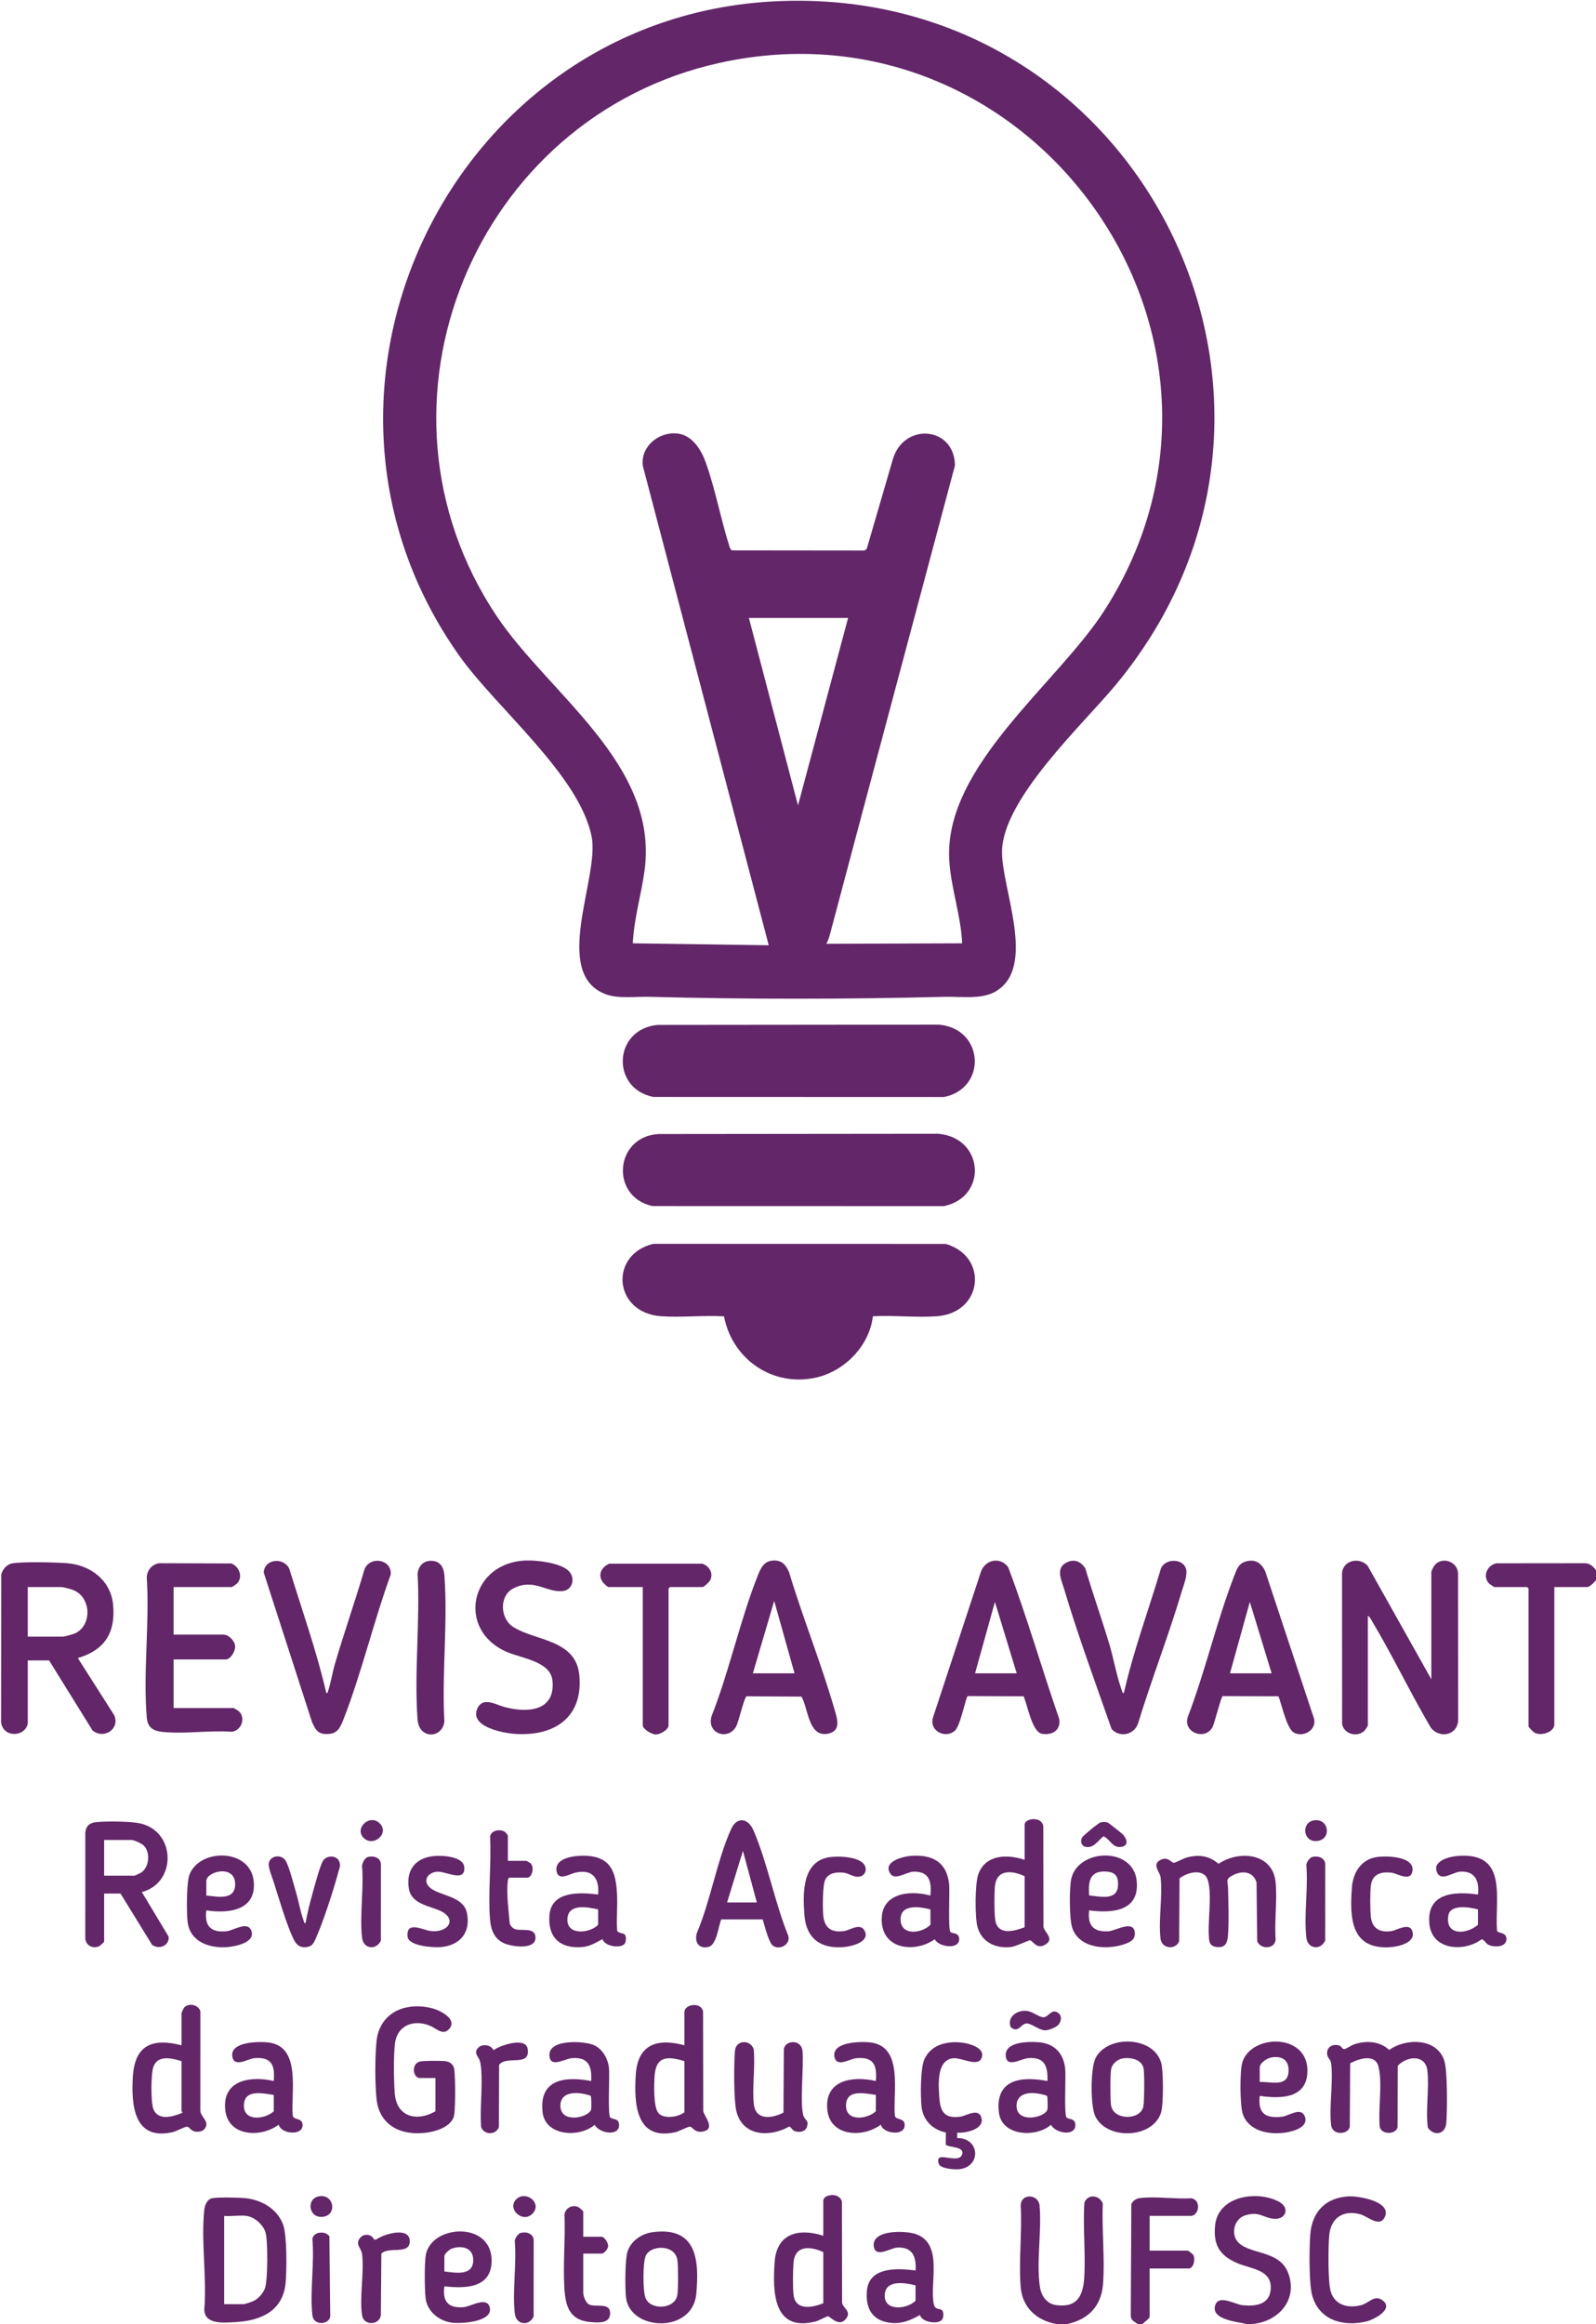 <?xml version="1.0" encoding="UTF-8"?>
<svg xmlns="http://www.w3.org/2000/svg" version="1.1" viewBox="0 0 772.08 1124.16">
  <!-- Generator: Adobe Illustrator 29.3.1, SVG Export Plug-In . SVG Version: 2.1.0 Build 151)  -->
  <g id="Preto" display="none">
    <path d="M772.08,759.516v4.798c-.572.92-3.168,3.359-4.079,3.359h-16.075v66.452c0,3.584-6.036,5.71-9.389,4.107-.721-.344-3.087-2.695-3.087-3.148v-66.692l-.72-.72h-15.835c-.16,0-2.343-1.468-2.647-1.806-3.189-3.546-.767-8.754,3.638-9.678l43.167-.042c2.258.219,3.762,1.667,5.027,3.37Z"/>
    <path d="M516.32,1124.16h-5.278c-9.543-1.692-16.505-8-17.292-17.975-1.01-12.805.798-26.904.007-39.851.617-5.315,8.088-5.022,9.1.038,1.234,12.428-1.652,28.006.243,40.06.654,4.163,3.348,7.961,7.745,8.569,10.008,1.386,13.078-4.2,13.653-13.132.763-11.851-.695-24.453.081-36.384,1.628-4.471,7.427-3.764,8.915.48-.533,12.598,1.055,26.312.12,38.781-.8,10.658-7.006,17.196-17.293,19.413Z"/>
    <path d="M603.173,1124.16c-4.345-1.063-18.245-2.089-15.103-9.586,1.905-4.546,9.6.13,12.948.466,6.06.608,12.965-.049,13.672-7.431.957-9.99-9.837-10.002-16.643-13.109-8.272-3.777-11.153-8.818-10.225-18.075,1.425-14.225,20.135-17.015,30.711-11.525,6.023,3.127,3.296,9.338-3.012,8.287-5.014-.835-6.553-3.52-12.933-1.669-5.878,1.706-7.391,9.751-3.219,13.503,6.349,5.71,20.01,3.511,23.974,14.892,4.483,12.87-5.172,23.303-17.772,24.247h-2.399Z"/>
    <path d="M550.389,1124.16c-1.542-1.185-3.363-1.695-3.37-4.068l.274-53.964c.869-1.735,2.346-2.683,4.283-2.914,7.601-.905,17.061.612,24.862.113,4.943,1.11,3.464,8.535-.379,8.535h-19.914v16.793h18.474c.309,0,2.43,1.724,2.665,2.132,1.133,1.977.07,6.504-2.185,6.504h-18.954v23.27c0,1.103-2.78,2.672-3.359,3.598h-2.399Z"/>
    <path d="M375.145.621c176.732-8.566,278.162,195.003,163.976,331.405-15.845,18.928-53.624,54.195-54.371,79.4-.529,17.845,17.299,56.622-3.312,68.275-6.815,3.853-16.705,2.277-24.399,2.473-47.343,1.202-95.614,1.234-142.956,0-6.473-.169-14.912.995-20.887-1.186-26.719-9.752-3.191-56.362-6.947-76.058-5.666-29.712-46.033-62.34-63.988-87.635C131.135,188.917,218.714,8.203,375.145.621ZM465.458,456.287c-.6-13.5-5.561-27.124-6.263-40.522-2.383-45.481,52.65-85.224,75.37-120.921C618.097,163.598,499.702-2.863,348.281,30.376c-118.784,26.075-176.191,165.493-108.073,267.534,25.31,37.915,78.473,71.712,71.627,123.041-1.575,11.806-5.185,23.377-5.692,35.336l65.74.955-60.935-231.982c-1.09-9.259,7.663-16.444,16.545-15.583,7.434.72,11.76,7.903,14.021,14.287,4.647,13.12,7.328,27.836,11.613,41.166l.829,1.09,64.24.071,1.102-.818,12.559-43.099c5.168-18.211,29.898-16.26,30.115,2.768-19.973,75.01-40.096,149.978-59.993,225.009-.569,2.144-1.085,4.457-2.251,6.377l65.73-.241ZM410.272,298.912h-47.985l23.753,90.672,24.232-90.672Z"/>
    <path d="M422.272,636.691c-1.652,14.162-13.468,26.419-27.258,29.601-21.059,4.86-40.782-8.692-44.769-29.557-9.955-.593-20.535.634-30.419-.052-23.085-1.603-25.252-29.848-3.838-35.014l141.51.035c20.777,5.967,18.083,33.35-4.283,34.979-10.016.73-20.843-.536-30.942.008Z"/>
    <path d="M318.045,495.772l136.127-.136c21.927,1.838,23.562,30.876,2.401,35.012l-140.539-.046c-20.571-4.039-19.432-32.723,2.012-34.83Z"/>
    <path d="M318.525,548.55l135.168-.138c22.412,1.724,24.251,30.645,2.88,35.015l-141.031-.036c-20.595-4.636-18.121-33.658,2.982-34.841Z"/>
    <path d="M692.425,812.293v-52.058c0-.19.979-2.259,1.221-2.617,3.307-4.893,11.124-2.738,11.692,3.14l.059,70.984c-.004,7.52-8.831,9.513-13.181,4.03-9.91-16.852-18.495-34.884-28.502-51.627-.517-.866-1.078-2.094-2.001-2.558v53.017c0,.341-1.46,2.472-1.938,2.86-3.622,2.935-9.434,1.287-10.513-3.365l-.044-72.922c.213-6.446,8.456-8.272,12.421-3.747l30.784,54.863Z"/>
    <path d="M13.436,833.644c-1.174,6.602-11.868,7.147-12.914-.522l.073-71.332c.433-2.574,2.808-5.196,5.434-5.602,5.441-.841,20.503-.491,26.38-.05,11.23.844,21.15,8.217,22.29,19.934,1.282,13.168-3.578,21.583-16.086,25.664-.504.164-.87-.357-.698.712l17.367,27.254c2.825,6.723-5.065,11.728-10.496,7.38l-21.034-33.905h-10.317v30.467ZM13.436,791.662h17.035c.904,0,5.404-1.31,6.337-1.821,7.884-4.317,7.098-17.178-1.166-20.622-1.24-.517-4.97-1.547-6.131-1.547H13.436v23.99Z"/>
    <path d="M495.139,820.516l-26.992-.097c-.881.241-3.503,14.482-6.285,16.828-4.663,3.931-12.328-.019-10.584-6.267l23.281-70.759c2.086-5.895,9.457-7.337,13.178-2.114,9.081,24.039,16.211,48.92,24.627,73.251,1.022,5.432-3.225,8.155-8.254,7.294-4.983-.852-6.99-14.035-8.97-18.137ZM491.847,809.414l-10.552-34.545-9.602,34.545h20.154Z"/>
    <path d="M374.17,754.846c4.207-.158,5.97,2.147,7.545,5.636,6.637,22.129,15.609,44.173,21.967,66.317,1.147,3.993,3.453,10.089-2.512,11.657-10.13,2.663-10.027-11.852-13.442-17.775l-26.574-.166c-1.018.342-3.808,11.881-4.741,13.972-3.503,7.856-14.927,4.32-12.143-4.465,8.67-22.037,13.823-46.753,22.587-68.577,1.411-3.514,3.11-6.441,7.314-6.599ZM384.361,809.414l-9.837-35.03-10.317,35.03h20.154Z"/>
    <path d="M618.461,820.516l-26.968-.088c-.762.183-3.895,12.972-4.872,14.899-3.409,6.725-14.485,2.887-12.022-4.826,8.533-22.223,14.01-46.484,22.595-68.566,1.169-3.006,2.006-5.591,5.396-6.599,4.49-1.336,7.546.609,9.458,4.661l23.643,71.365c1.263,5.48-5.05,9.161-9.664,6.779-3.602-1.86-6-13.836-7.566-17.625ZM615.169,809.414l-10.552-34.545-9.602,34.545h20.154Z"/>
    <path d="M83.974,767.672v23.03h24.232c2.436,0,5.372,3.026,5.548,5.525.17,2.417-2.159,6.47-4.588,6.47h-25.192v23.51h29.031c.14,0,2.112,1.178,2.406,1.433,3.663,3.175,1.458,9.585-3.407,10.041-10.732-.816-23.485,1.262-33.975-.011-4.407-.535-6.651-2.461-7.028-6.887-1.841-21.619,1.428-45.797-.003-67.687.08-3.515,2.515-6.433,6.007-6.948l34.939.112c3.663,1.499,5.678,6.171,2.961,9.475-.394.48-2.513,1.939-2.86,1.939h-28.071Z"/>
    <path d="M254.719,754.834c5.41-.139,16.192,1.131,20.245,4.913,3.529,3.294,2.189,9.269-2.635,9.853-7.823.948-14.193-6.506-24.188-1.152-6.684,3.58-6.266,14.408.089,18.51,10.48,6.764,30.293,5.948,32,23.181,2.05,20.701-12.205,29.968-31.42,28.537-5.832-.434-21.651-3.488-17.923-12.151,2.598-6.037,9.066-1.922,13.147-.826,10.985,2.951,24.647,2.169,23.238-12.681-.891-9.385-14.913-10.846-22.058-13.927-24.743-10.67-17.757-43.554,9.506-44.257Z"/>
    <path d="M543.666,819.01c4.626-20.523,12.032-40.307,17.996-60.457,2.254-5.046,11.553-4.807,12.25,1.192.352,3.032-1.381,7.188-2.282,10.215-6.343,21.307-14.495,42.173-21.008,63.439-1.695,5.774-9.124,7.408-12.917,2.852-7.81-22.371-16.175-44.963-22.954-67.73-1.207-4.054-4.092-9.675.748-12.463,3.862-2.224,7.261-.982,9.555,2.641,3.603,12.217,7.89,24.239,11.546,36.435,2.111,7.04,3.695,16.09,6.136,22.652.19.51.2,1.152.929,1.225Z"/>
    <path d="M157.876,819.01c.751-.085.737-.711.909-1.244,1.294-4.016,2.035-8.818,3.276-13.037,4.499-15.296,9.799-30.384,14.287-45.688,2.639-6.515,13.219-4.916,12.68,2.567-8.269,22.703-14.061,47.433-22.781,69.858-1.308,3.364-2.646,6.785-6.696,7.214-5.244.555-6.702-1.322-8.63-5.764l-23.325-72.204c.214-6.805,9.844-7.596,12.389-1.784,6.128,19.972,13.188,39.691,17.89,60.083Z"/>
    <path d="M310.943,767.672h-16.555c-.568,0-2.658-2.06-3.046-2.711-2.214-3.72-.125-6.87,3.267-8.583l45.158-.014c3.36,1.151,5.533,4.647,3.745,8.129-.331.644-2.997,3.179-3.538,3.179h-15.835l-.72.72v66.212c0,2.123-4.077,4.331-6.073,4.393-1.945.06-6.403-2.618-6.403-4.393v-66.931Z"/>
    <path d="M50.384,939.199c-.081.286-2.076,2.092-2.521,2.274-3.04,1.249-6.218-.382-6.608-3.703l.011-51.348c.391-3.413,2.208-4.748,5.499-5.057,5.04-.473,16.635-.426,21.387.723,17.008,4.11,17.327,28.692.456,33.13l12.995,21.588c.373,4.393-4.714,6.408-8.04,3.924l-15.263-24.8h-7.918v23.27ZM50.384,907.293h14.635c.212,0,2.864-1.244,3.281-1.517,4.002-2.623,4.517-9.86,1.23-13.069-1.023-.999-4.623-2.686-5.951-2.686h-13.196v17.273Z"/>
    <path d="M615.977,940.725c-2.327,2.127-6.656,1.28-7.792-1.74l-.325-28.463c-1.645-5.156-6.543-5.839-11.079-3.621-4.315,2.11-2.775,2.912-2.705,6.37.142,7.025.497,15.709-0,22.591-.286,3.962-1.285,6.656-5.903,5.864-2.053-.352-3.006-1.39-3.246-3.475-.953-8.265,1.603-21.114-.596-28.671-1.77-6.081-9.891-3.984-13.712-1.01l-.206,30.511c-1.851,4.291-8.42,3.588-8.999-1.31-1.083-9.162,1.115-20.62.023-29.77-.291-2.437-4.318-6.099-.15-8.279,3.726-1.949,5.198,1.287,6.6,1.327.653.019,4.912-2.24,6.49-2.635,5.755-1.442,10.565-.748,15.111,3.13,9.879-6.682,26.189-5.29,27.594,8.873.873,8.799-.657,18.898.026,27.843-.08.804-.553,1.937-1.132,2.466Z"/>
    <path d="M102.549,1063.327c2.574-.578,12.725-.361,15.726-.094,8.039.717,15.896,5.091,18.712,12.957,1.888,5.273,1.708,21.526,1.227,27.595-1.099,13.875-11.695,18.756-24.23,19.434-5.397.292-14.953,1.43-15.154-5.999,1.295-15.369-1.669-33.435.017-48.479.237-2.113,1.405-4.899,3.702-5.415ZM119.243,1071.862c-3.254-.461-7.43.339-10.797,0v42.702h9.357c.687,0,3.891-1.112,4.74-1.497,2.481-1.127,4.747-3.759,5.676-6.321,1.349-3.723,1.405-23.0.247-26.833-1.148-3.8-5.252-7.488-9.223-8.051Z"/>
    <path d="M653.156,998.05l-.181,30.768c-.854,3.825-8.433,4.197-9.025-.847-1.077-9.17,1.117-20.62.023-29.77-.235-1.967-1.513-2.55-1.83-3.926-.879-3.814,2.296-5.889,5.801-4.839.935.28,1.419,1.835,2.406,1.745.797-.073,3.315-1.791,4.515-2.216,5.781-2.046,12.558-1.727,17.167,2.629,8.108-5.828,23.047-5.881,26.656,5.154,1.598,4.887,1.487,24.5.953,30.271-.523,5.656-6.123,6.265-8.921,2.166-1.128-8.8.773-18.977-.214-27.614-.913-7.986-10.01-7.044-14.318-2.32l-.089,29.659c-.69,3.626-7.657,3.813-8.616,0-.901-8.869,1.415-20.664-.599-29.148-1.561-6.574-9.536-3.941-13.728-1.712Z"/>
    <path d="M202.737,1005.171c-3.087-.666-3.697-6.745.215-7.942,1.582-.484,10.841-.472,12.711-.184,2.207.341,3.862,1.799,4.12,4.037.522,4.526.543,17.113 0,21.612-.659,5.464-7.745,7.967-12.379,8.734-10.776,1.782-21.645-1.401-24.715-12.928-1.499-5.629-1.508-28.694-0-34.334,3.221-12.051,15.191-15.668,26.429-12.722,3.814 1,12.459,5.298,8.102,10.067-2.913,3.188-6.162-.258-8.637-1.375-7.962-3.594-16.455-.846-17.55,8.535-.68,5.829-.538,17.972-.069,23.955.897,11.439,10.779,13.823,19.691,8.619v-16.073h-7.918Z"/>
    <path d="M368.958,928.453l-20.059 0c-1.383,3.317-2.194,12.38-6.146,13.282-4.79,1.094-6.835-2.263-5.68-6.639,6.693-15.638,9.741-35.265,16.683-50.488,2.724-5.973,8.176-5.165,10.681.622,6.886,15.909,10.327,34.994,16.938,51.211,1.055,4.066-3.955,6.925-7.279,4.863-2.235-1.386-4.236-10.137-5.138-12.853ZM366.126,920.247l-6.723-24.949-7.673,24.949h14.396Z"/>
    <path d="M331.097,989.338v-16.073c0-3.864,7.972-5.044,9.016-.379l.09,48.369c.784,2.84,5.873,8.413.149,9.721-4.406,1.007-5.206-2.262-6.602-2.286-1.015-.017-5.237,2.265-6.947,2.655-19.358,4.427-20.144-14.028-19.242-27.876.956-14.664,10.465-17.708,23.536-14.131ZM331.097,997.014c-7.806-2.415-13.697-2.691-14.416,6.936-.3,4.015-.677,15.446,1.93,18.263,2.707,2.925,9.581,1.842,12.486-.49v-24.709Z"/>
    <path d="M495.686,899.616v-17.033c0-2.998,7.935-4.234,9.016.581l.08,48.859c.36,2.629,5.583,5.75.944,8.577-4.261,2.597-5.844-1.732-7.468-2.046-.475-.092-6.881,2.972-9.102,3.233-7.297.856-14.122-2.151-16.25-9.557-1.348-4.69-1.279-20.981.333-25.55,3.43-9.717,14.008-9.871,22.447-7.063ZM495.686,932.242v-24.709c-6.241-2.889-13.77-3.473-14.416,5.257-.251,3.395-.439,14.584.477,17.316,2.065,6.163,9.454,3.764,13.939,2.136Z"/>
    <path d="M398.276,1081.458v-17.033c0-2.998,7.935-4.234,9.016.581l.076,48.863c.345,2.555,4.66,4.047,1.955,7.664-3.41,4.561-7.851-1.224-8.798-1.138-.782.071-4.378,2.141-6.084,2.568-20.467,5.114-20.709-14.344-19.699-28.813.97-13.898,11.711-16.493,23.534-12.693ZM398.276,1114.084v-24.709c-6.241-2.889-13.77-3.473-14.416,5.257-.29,3.919-.413,11.574.02,15.374.892,7.826,9.14,6.277,14.396,4.078Z"/>
    <path d="M87.813,989.338v-15.593c0-.28,1.099-2.552,1.45-2.868,2.324-2.091,6.631-1.174,7.656,1.919l-.008,47.507c-.328,3.829,4.859,5.569,2.166,9.326-1.066,1.487-3.084,1.688-4.757,1.425-1.923-.303-2.795-2.346-3.855-2.365-1.015-.017-5.237,2.265-6.947,2.655-18.813,4.302-20.098-13.19-19.242-26.917.951-15.245,9.465-18.725,23.536-15.09ZM87.813,997.014c-4.558-1.421-11.316-3.138-13.54,2.534-1.313,3.349-1.354,17.142-.122,20.482,2.229,6.044,9.584,3.889,14.142,1.906.02-.328-.48-.574-.48-.693v-24.23Z"/>
    <path d="M208.495,754.981c4.457-0,6.198,3.114,6.498,7.153,1.693,22.75-1.31,47.582-.019,70.552-.883,8.242-12.248,8.865-12.978-.941-1.693-22.75,1.31-47.582.019-70.552.423-3.631,2.698-6.212,6.479-6.213Z"/>
    <path d="M302.194,935.712c.819.813.718,3.052.236,4.093-1.385,2.989-9.966,1.874-10.954-1.84-3.377,1.805-6.059,3.551-10.049,3.864-10.68.838-16.58-4.889-15.608-15.604,1.056-11.647,14.914-10.929,23.534-9.814.718-8.043-2.956-12.555-11.249-10.529-2.584.631-8.083,4.132-8.874-.781-1.13-7.022,10.358-7.754,15.075-7.397,11.54.873,13.637,8.318,14.183,18.445.316,5.865-.342,11.823.058,17.695.452,1.321,2.936,1.16,3.649,1.868ZM289.35,923.606c-5.294-1.173-14.85-3.033-14.871,5.037-.02,7.739,11.065,6.462,14.871,2.4v-7.437Z"/>
    <path d="M714.979,916.411c.773-6.63-1.478-11.662-8.876-11.046-3.166.264-8.971,4.86-10.915.368-2.521-5.825,6.478-7.768,10.44-8.031,23.854-1.586,17.506,20.106,18.547,36.14.555,1.632,4.775.541,4.577,4.322-.207,3.948-6.364,3.88-8.935,2.434-.931-.523-2.111-2.625-3.076-2.533-8.574,6.378-24.081,5.271-25.269-7.507-1.398-15.031,12.13-15.778,23.509-14.148ZM714.978,923.606c-3.829-1.062-13.298-2.609-14.281,2.75-1.862,10.155,8.868,9.444,14.281,4.687v-7.437Z"/>
    <path d="M459.806,934.532c.941.901,4.003.139,4.205,3.262.348,5.392-9.842,4.171-11.819.253-8.97,6.425-24.487,5.334-25.597-7.967-1.183-14.169,12.862-16.044,23.501-13.192.601-6.471-.316-11.589-7.912-11.555-3.64.016-9.161,4.494-11.486.973-3.838-5.812,6.008-8.309,10.054-8.602,10.246-.743,17.281,2.938,18.407,13.726.367,3.518-.624,21.884.647,23.102ZM450.1,923.606c-4.916-1.268-14.241-2.769-14.428,4.552-.215,8.428,10.193,7.183,14.428,2.885v-7.437Z"/>
    <path d="M426.097,1027.722c-8.517,6.443-24.416,5.875-25.849-7.008-1.626-14.623,12.221-16.704,23.458-14.105.645-7.64-1.035-11.758-9.376-11.051-3.113.264-9.793,4.827-10.68-.825-1.129-7.193,12.89-7.302,17.368-6.783,16.359,1.897,10.762,24.469,11.9,35.601.64,2.13,5.12.688,4.703,4.845-.5,4.991-10.519,3.627-11.524-.674ZM423.708,1013.327c-5.608-.751-14.659-2.975-14.428,5.524.204,7.529,10.37,6.22,14.428,2.393v-7.917Z"/>
    <path d="M134.827,1027.722c-8.517,6.443-24.416,5.875-25.849-7.008-1.626-14.623,12.221-16.704,23.458-14.105.645-7.64-1.035-11.758-9.376-11.051-3.113.264-9.793,4.827-10.68-.825-1.129-7.193,12.89-7.302,17.368-6.783,16.359,1.897,10.762,24.469,11.9,35.601.641,2.133,5.114.682,4.701,4.843-.48,4.846-10.542,3.709-11.522-.673ZM132.439,1013.327c-5.608-.751-14.659-2.975-14.428,5.524.204,7.529,10.37,6.22,14.428,2.393v-7.917Z"/>
    <path d="M515.953,1024.247c.863.99,3.976.255,4.246,3.228.559,6.162-9.577,4.559-11.792.328-7.325,6.347-23.89,5.53-25.198-6.078-1.81-16.058,10.864-17.503,23.512-15.114.225-7.163-1.315-11.733-9.377-11.055-3.421.288-10.405,4.956-10.812-1.159-.463-6.957,11.389-6.925,16.13-6.516,7.478.645,11.87,5.41,12.64,12.791.392,3.763-.653,22.078.652,23.575ZM497.985,1012.499c-4.174.378-6.752,2.848-6.111,7.271,1.064,7.341,14.106,4.398,14.836.502.163-.873.146-6-.2-6.493-2.506-.926-5.901-1.518-8.525-1.281Z"/>
    <path d="M295.221,1024.247c.863.99,3.976.255,4.246,3.228.559,6.162-9.577,4.559-11.792.328-7.325,6.347-23.89,5.53-25.198-6.078-1.81-16.058,10.864-17.502,23.512-15.114.44-7.216-1.431-11.724-9.377-11.055-3.492.294-10.822,5.161-10.819-1.66.003-7.589,16.648-6.756,21.49-4.651,4.185,1.82,6.776,6.499,7.294,10.939.452,3.87-.717,22.501.644,24.062ZM277.253,1012.499c-3.744.339-6.297,2.315-6.158,6.332.299,8.685,14.151,5.353,14.884,1.441.163-.873.146-6-.2-6.493-2.506-.926-5.901-1.519-8.525-1.281Z"/>
    <path d="M455.746,1117.554c.819.814.718,3.052.236,4.093-1.387,2.996-9.965,1.867-10.965-1.845-4.475,2.509-8.496,4.303-13.813,3.816-9.078-.831-12.619-6.89-11.833-15.551,1.065-11.739,14.858-10.914,23.534-9.814.455-6.599-1.445-11.494-8.893-11.064-3.118.18-10.226,5.025-11.25-.227-1.685-8.641,15.714-8.204,20.945-6.068,12.465,5.09,6.09,23.178,7.951,33.313.638,3.477,2.885,2.15,4.09,3.347ZM442.902,1105.448c-5.223-1.299-14.898-2.923-14.913,5.037-.014,7.671,10.905,6.506,14.913,2.4v-7.437Z"/>
    <path d="M652.5,1062.411c4.784-.235,20.642,2.438,17.486,9.807-2.435,5.685-8.515-.269-12.013-1.173-8.491-2.194-14.31,1.946-14.991,10.637-.429,5.474-.655,22.396.844,27.019,2.108,6.504,8.613,7.957,14.741,6.316,3.456-.926,6.198-4.941,9.846-2.591,6.589,4.244-3.656,9.647-7.642,10.552-11.137,2.529-22.533-.633-25.943-12.477-1.682-5.844-1.478-23.201-.962-29.779.861-10.984,7.593-17.767,18.634-18.311Z"/>
    <path d="M544.059,987.557c7.232-.386,15.189,2.508,17.594,9.95,1.249,3.865,1.246,20.588,0,24.444-4.113,12.729-26.457,13.237-31.837,1.632-2.362-5.095-2.322-22.981.162-28.026,2.53-5.139,8.589-7.707,14.081-8ZM543.066,995.691c-2.384.408-5.03,2.611-5.523,5.032-.511,2.508-.49,14.95-.079,17.612,1.135,7.349,14.02,7.379,15.597.784.56-2.34.603-15.957.182-18.48-.749-4.491-6.356-5.601-10.177-4.947Z"/>
    <path d="M316.116,1079.673c20.933-2.545,22.194,13.511,20.732,29.846-1.736,19.402-32.069,18.101-34.008,1.874-.515-4.308-.535-18.891.817-22.586,1.921-5.247,7.047-8.475,12.459-9.133ZM319.011,1087.325c-2.584.167-5.6,1.367-6.665,3.932-1.412,3.402-1.413,16.858-.068,20.293,2.374,6.061,13.993,5.522,15.352-1.172.53-2.614.465-14.31.066-17.123-.618-4.359-4.603-6.194-8.685-5.93Z"/>
    <path d="M526.874,924.083c-.827,7.259,2.042,10.582,9.378,10.093,3.442-.23,11.835-5.47,12.676.263.538,3.667-1.951,4.94-4.999,5.977-8.595,2.925-21.828,2.153-25.234-7.911-1.437-4.246-1.482-19.546-.402-23.959,3.533-14.435,30.048-15.378,31.61,1.389,1.367,14.675-11.927,15.571-23.029,14.148ZM526.902,916.865c4.993.404,13.331,2.696,13.913-4.509.326-4.035-.789-6.596-5.036-7.005-8.402-.81-9.491,4.298-8.878,11.514Z"/>
    <path d="M99.807,924.083c-1.015,7.606,2.273,10.879,9.844,10.079,3.365-.356,10.336-5.252,12.016-.027,1.806,5.618-8.145,7.468-12.002,7.722-8.588.565-17.8-2.649-18.921-12.305-.523-4.504-.555-19.103.971-22.916,5.125-12.805,29.894-12.597,31.073,3.839.993,13.847-12.429,15.171-22.981,13.608ZM99.809,916.889c5.444.561,13.955,2.478,13.955-5.518-0-9.683-13.955-6.239-13.955-1.439v6.957Z"/>
    <path d="M214.971,1105.926c-1.006,7.39,1.883,10.692,9.357,10.071,3.474-.288,11.419-5.527,12.636.358,1.424,6.884-14.285,7.782-18.656,7.11-6.166-.948-11.791-5.537-12.446-12.025-.456-4.516-.54-15.701.035-20.105,1.984-15.185,31.73-17.366,31.925,1.96.136,13.51-12.541,13.782-22.851,12.631ZM214.973,1098.731c5.325.614,13.955,2.397,13.954-5.518-0-6.029-5.587-7.222-10.38-5.536-1.138.4-3.574,2.56-3.574,3.617v7.437Z"/>
    <path d="M609.413,1013.809c-.966,8.53,2.717,10.985,10.797,10.077,3.124-.351,9.008-4.783,10.91-.362,2.28,5.3-5.191,7.378-9.043,7.986-7.777,1.228-17.84-.423-20.841-8.81-1.454-4.064-1.525-21.064-.219-25.203,4.419-14.012,32.834-14.166,31.416,5.508-.89,12.35-13.595,12.154-23.02,10.804ZM609.411,1007.09c5.486-.302,13.793,2.851,13.949-5.511.098-5.264-3.356-7.2-8.318-6.368-2.106.353-5.63,2.622-5.63,4.922v6.957Z"/>
    <path d="M379.004,1021.887l.193-30.759c.788-4.392,8.397-4.751,9.016.838.755,6.822-1.529,27.431.677,31.947.924,1.892,2.41,1.95,1.493,4.795-.791,2.453-3.401,2.836-5.663,2.25-1.457-.377-2.259-2.409-2.973-2.3-9.307,5.218-22.301,4.838-25.452-7.179-1.408-5.368-1.303-23.495-.747-29.525.485-5.254,7.327-5.511,9.038-.836.886,8.527-.838,18.411.1,26.769.891,7.941,8.926,6.838,14.318,4Z"/>
    <path d="M463.08,1031.585l-.048,2.622c11.005-.151,11.777,13.784,1.172,15.051-2.293.274-7.877-.166-9.573-1.835-.825-.812-1.143-3.023-.241-3.658,1.815-1.276,9.25,2.077,10.83-1.168,2.225-4.571-6.654-3.681-7.701-5.26l.066-5.797c-6.468-1.382-11.129-5.959-11.798-12.699-.504-5.076-.562-18.271,1.35-22.631,3.057-6.972,10.435-8.884,17.538-8.25,3.513.314,12.35,2.384,10.128,7.605-1.905,4.475-9.749-.465-13.863.053-7.926.997-6.963,12.845-6.54,18.929.49,7.037,2.582,10.379,10.295,9.295,2.792-.393,9.076-4.648,10.172.987,1.02,5.243-8.042,7.109-11.786,6.756Z"/>
    <path d="M209.588,897.829c3.958-.446,14.625-.023,15.011,5.392.546,7.672-9.026,1.754-13.226,2.151-4.264.403-7.031,4.111-3.626,7.467,4.332,4.27,16.419,3.996,18.155,12.554,1.905,9.393-3.363,15.635-12.616,16.437-3.487.302-15.616-.4-16.101-5.016-.829-7.899,7.357-3.259,10.954-2.778,8.578,1.146,13.351-5.733,4.913-9.709-5.187-2.445-13.986-3.25-15.238-10.672-1.496-8.865,2.928-14.829,11.774-15.825Z"/>
    <path d="M147.789,930.323c.804-4.497,1.882-9.039,3.125-13.433.989-3.498,3.793-14.291,5.312-16.76,1.747-2.84,6.856-2.896,8.001.584.609,1.85-.006,2.779-.473,4.545-2.303,8.7-7.325,24.168-10.93,32.252-.888,1.991-1.529,3.727-3.94,4.214-3.562.72-5.459-.805-6.939-3.875-3.365-6.976-7.164-20.001-9.636-27.789-.715-2.252-2.352-6.087-2.314-8.297.071-4.115,6.193-5.298,8.302-1.528,1.714,3.064,3.798,11.401,4.937,15.215,1.265,4.234,2.061,9.256,3.544,13.249.228.612.106,1.472,1.011,1.623Z"/>
    <path d="M282.152,1081.938h8.877c1.384,0,3.259,2.992,3.162,4.557-.087,1.404-1.883,3.6-3.162,3.6h-8.877v18.952c0,1.529,1.176,4.702,2.617,5.54,3.046,1.772,10.158-1.124,10.385,4.047.237,5.396-5.516,4.891-9.42,4.584-10.202-.802-12.169-7.52-12.719-16.55-.704-11.56.54-23.855.051-35.494.484-3.219,3.904-4.965,6.818-3.517.458.228,2.269,1.859,2.269,2.047v12.235Z"/>
    <path d="M246.403,908.252c-.685.421-.662.956-.744,1.655-.746,6.357.434,14.285.949,20.691.386.984,1.355,2.037,2.323,2.472,2.842,1.277,10.123-1.252,10.119,4.209-.005,6.075-11.473,4.344-15.138,2.731-4.944-2.175-6.502-6.733-6.884-11.829-.961-12.826.732-26.86.047-39.815.515-3.161,4.994-3.785,7.306-2.205.172.118,1.302,1.592,1.302,1.699v12.235h8.877c.115,0,1.825.939,2.011,1.111,2.173,2.002.796,7.046-1.531,7.046h-8.637Z"/>
    <path d="M401.519,898.301c4.241-.574,16.124-.357,17.205,5.139.405,2.06-.868,4.02-2.972,4.315-2.927.411-4.896-1.597-7.637-1.902-3.318-.369-7.051-.036-8.815,3.183-1.441,2.629-1.359,14.289-1.018,17.683.611,6.085,4.269,8.275,10.196,7.326,2.904-.465,7.774-4.164,9.836-.008,2.651,5.342-6.446,7.494-10.208,7.794-11.247.895-18.112-4.205-18.965-15.567-.792-10.55-1.148-26.133,12.379-27.963Z"/>
    <path d="M665.908,898.292c4.799-.747,19.021-.459,17.296,7.216-1.054,4.689-7.422.717-9.775.388-4.973-.696-9.475.43-10.233,5.998-.462,3.389-.385,11.814-.036,15.306.58,5.816,4.731,7.785,10.199,6.849,2.215-.38,8.157-4.008,9.697-.356,2.429,5.762-6.027,7.818-10.072,8.139-19.465,1.548-20.167-13.843-18.964-29.038.558-7.049,4.471-13.346,11.889-14.501Z"/>
    <path d="M180.978,1083.297l1.012-.006c3.731-2.742,16.776-6.601,16.217,1.28-.435,6.128-10.083,1.951-13.713,5.516l-.259,29.968c-.899,4.874-8.294,4.863-9.062,0-1.376-8.711,1.077-20.75-.016-29.731-.344-2.828-3.276-4.474-1.241-7.457,1.804-2.646,5.727-2.444,7.061.431Z"/>
    <path d="M231.423,990.432c1.906-1.912,6.16-1.392,7.291,1.269,3.17-2.329,15.61-6.608,16.539-.651,1.406,9.018-10.042,2.968-13.81,7.721l-.088,30.139c-1.501,3.916-7.101,3.934-8.616,0-.632-9.296.814-19.598-.019-28.769-.089-.985-.384-2.712-.707-3.612-.677-1.89-3.115-3.566-.59-6.097Z"/>
    <path d="M634.701,898.278c2.739-.811,6.287.27,6.391,3.487l-.021,36.944c-2.265,4.815-8.481,4.071-9.106-1.429-1.234-10.863.929-23.931-.011-35.035-.097-1.279,1.618-3.632,2.748-3.966Z"/>
    <path d="M251.78,1080.12c2.739-.811,6.287.27,6.391,3.487l-.021,36.944c-2.265,4.815-8.481,4.071-9.106-1.429-1.234-10.863.929-23.931-.011-35.035-.097-1.279,1.618-3.632,2.748-3.966Z"/>
    <path d="M177.883,898.278c2.744-.809,6.283.267,6.39,3.486l-.021,36.944c-2.265,4.815-8.481,4.071-9.106-1.429-1.217-10.707.906-23.598 0-34.544-.032-1.481,1.304-4.035,2.737-4.457Z"/>
    <path d="M153.892,1080.121c2.065-.473,4.082-.088,5.45,1.545l.418,38.865c-.648,4.113-8.048,4.415-8.616-.441-1.334-11.405,1.034-25.3-.016-36.977-.038-1.369,1.507-2.704,2.763-2.992Z"/>
    <path d="M511.84,979.58c-1.108,1.146-4.667,2.558-6.271,2.516-3.025-.079-6.604-3.469-9.135-3.301-2.459.163-4.037,4.954-7.508,1.711-1.966-5.093,3.554-8.56,8.22-7.748,2.314.403,5.782,2.966,7.501,3.022,2.705.088,3.968-4.621,7.352-2.031,1.956,1.497,1.36,4.263-.158,5.831Z"/>
    <path d="M532.494,881.488c1.099-.257,2.413-.275,3.482.157.427.173,6.71,5.155,7.235,5.717,1.975,2.113,2.981,5.446-.778,5.995-4.362.638-5.201-3.578-8.606-5.14-2.647,2.117-4.753,5.895-8.618,5.148-2.094-.405-2.774-2.749-1.715-4.572.569-.981,7.978-7.066,9-7.305Z"/>
    <path d="M154.393,1062.371c7.139-1.173,8.782,8.793,2.156,9.869-7.275,1.181-8.687-8.796-2.156-9.869Z"/>
    <path d="M635.69,880.517c7.222-1.044,8.556,9.026,1.753,9.961-7.263.998-8.104-9.043-1.753-9.961Z"/>
    <path d="M249.688,1063.872c4.571-4.619,12.763,1.707,8.003,6.801-4.745,5.078-12.556-2.2-8.003-6.801Z"/>
    <path d="M175.791,888.894c-4.432-4.656,3.239-11.796,8.003-6.802,4.744,4.973-3.417,11.62-8.003,6.802Z"/>
  </g>
  <g id="Colorido">
    <path d="M772.08,759.516v4.798c-.572.92-3.168,3.359-4.079,3.359h-16.075v66.452c0,3.584-6.036,5.71-9.389,4.107-.721-.344-3.087-2.695-3.087-3.148v-66.692l-.72-.72h-15.835c-.16,0-2.343-1.468-2.647-1.806-3.189-3.546-.767-8.754,3.638-9.678l43.167-.042c2.258.219,3.762,1.667,5.027,3.37Z" fill="#632669"/>
    <path d="M516.32,1124.16h-5.278c-9.543-1.692-16.505-8-17.292-17.975-1.01-12.805.798-26.904.007-39.851.617-5.315,8.088-5.022,9.1.038,1.234,12.428-1.652,28.006.243,40.06.654,4.163,3.348,7.961,7.745,8.569,10.008,1.386,13.078-4.2,13.653-13.132.763-11.851-.695-24.453.081-36.384,1.628-4.471,7.427-3.764,8.915.48-.533,12.598,1.055,26.312.12,38.781-.8,10.658-7.006,17.196-17.293,19.413Z" fill="#632669"/>
    <path d="M603.173,1124.16c-4.345-1.063-18.245-2.089-15.103-9.586,1.905-4.546,9.6.13,12.948.466,6.06.608,12.965-.049,13.672-7.431.957-9.99-9.837-10.002-16.643-13.109-8.272-3.777-11.153-8.818-10.225-18.075,1.425-14.225,20.135-17.015,30.711-11.525,6.023,3.127,3.296,9.338-3.012,8.287-5.014-.835-6.553-3.52-12.933-1.669-5.878,1.706-7.391,9.751-3.219,13.503,6.349,5.71,20.01,3.511,23.974,14.892,4.483,12.87-5.172,23.303-17.772,24.247h-2.399Z" fill="#632669"/>
    <path d="M550.389,1124.16c-1.542-1.185-3.363-1.695-3.37-4.068l.274-53.964c.869-1.735,2.346-2.683,4.283-2.914,7.601-.905,17.061.612,24.862.113,4.943,1.11,3.464,8.535-.379,8.535h-19.914v16.793h18.474c.309,0,2.43,1.724,2.665,2.132,1.133,1.977.07,6.504-2.185,6.504h-18.954v23.27c0,1.103-2.78,2.672-3.359,3.598h-2.399Z" fill="#632669"/>
    <path d="M375.145.621c176.732-8.566,278.162,195.003,163.976,331.405-15.845,18.928-53.624,54.195-54.371,79.4-.529,17.845,17.299,56.622-3.312,68.275-6.815,3.853-16.705,2.277-24.399,2.473-47.343,1.202-95.614,1.234-142.956,0-6.473-.169-14.912.995-20.887-1.186-26.719-9.752-3.191-56.362-6.947-76.058-5.666-29.712-46.033-62.34-63.988-87.635C131.135,188.917,218.714,8.203,375.145.621ZM465.458,456.287c-.6-13.5-5.561-27.124-6.263-40.522-2.383-45.481,52.65-85.224,75.37-120.921C618.097,163.598,499.702-2.863,348.281,30.376c-118.784,26.075-176.191,165.493-108.073,267.534,25.31,37.915,78.473,71.712,71.627,123.041-1.575,11.806-5.185,23.377-5.692,35.336l65.74.955-60.935-231.982c-1.09-9.259,7.663-16.444,16.545-15.583,7.434.72,11.76,7.903,14.021,14.287,4.647,13.12,7.328,27.836,11.613,41.166l.829,1.09,64.24.071,1.102-.818,12.559-43.099c5.168-18.211,29.898-16.26,30.115,2.768-19.973,75.01-40.096,149.978-59.993,225.009-.569,2.144-1.085,4.457-2.251,6.377l65.73-.241ZM410.272,298.912h-47.985l23.753,90.672,24.232-90.672Z" fill="#632669"/>
    <path d="M422.272,636.691c-1.652,14.162-13.468,26.419-27.258,29.601-21.059,4.86-40.782-8.692-44.769-29.557-9.955-.593-20.535.634-30.419-.052-23.085-1.603-25.252-29.848-3.838-35.014l141.51.035c20.777,5.967,18.083,33.35-4.283,34.979-10.016.73-20.843-.536-30.942.008Z" fill="#632669"/>
    <path d="M318.045,495.772l136.127-.136c21.927,1.838,23.562,30.876,2.401,35.012l-140.539-.046c-20.571-4.039-19.432-32.723,2.012-34.83Z" fill="#632669"/>
    <path d="M318.525,548.55l135.168-.138c22.412,1.724,24.251,30.645,2.88,35.015l-141.031-.036c-20.595-4.636-18.121-33.658,2.982-34.841Z" fill="#632669"/>
    <path d="M692.425,812.293v-52.058c0-.19.979-2.259,1.221-2.617,3.307-4.893,11.124-2.738,11.692,3.14l.059,70.984c-.004,7.52-8.831,9.513-13.181,4.03-9.91-16.852-18.495-34.884-28.502-51.627-.517-.866-1.078-2.094-2.001-2.558v53.017c0,.341-1.46,2.472-1.938,2.86-3.622,2.935-9.434,1.287-10.513-3.365l-.044-72.922c.213-6.446,8.456-8.272,12.421-3.747l30.784,54.863Z" fill="#632669"/>
    <path d="M13.436,833.644c-1.174,6.602-11.868,7.147-12.914-.522l.073-71.332c.433-2.574,2.808-5.196,5.434-5.602,5.441-.841,20.503-.491,26.38-.05,11.23.844,21.15,8.217,22.29,19.934,1.282,13.168-3.578,21.583-16.086,25.664-.504.164-.87-.357-.698.712l17.367,27.254c2.825,6.723-5.065,11.728-10.496,7.38l-21.034-33.905h-10.317v30.467ZM13.436,791.662h17.035c.904,0,5.404-1.31,6.337-1.821,7.884-4.317,7.098-17.178-1.166-20.622-1.24-.517-4.97-1.547-6.131-1.547H13.436v23.99Z" fill="#632669"/>
    <path d="M495.139,820.516l-26.992-.097c-.881.241-3.503,14.482-6.285,16.828-4.663,3.931-12.328-.019-10.584-6.267l23.281-70.759c2.086-5.895,9.457-7.337,13.178-2.114,9.081,24.039,16.211,48.92,24.627,73.251,1.022,5.432-3.225,8.155-8.254,7.294-4.983-.852-6.99-14.035-8.97-18.137ZM491.847,809.414l-10.552-34.545-9.602,34.545h20.154Z" fill="#632669"/>
    <path d="M374.17,754.846c4.207-.158,5.97,2.147,7.545,5.636,6.637,22.129,15.609,44.173,21.967,66.317,1.147,3.993,3.453,10.089-2.512,11.657-10.13,2.663-10.027-11.852-13.442-17.775l-26.574-.166c-1.018.342-3.808,11.881-4.741,13.972-3.503,7.856-14.927,4.32-12.143-4.465,8.67-22.037,13.823-46.753,22.587-68.577,1.411-3.514,3.11-6.441,7.314-6.599ZM384.361,809.414l-9.837-35.03-10.317,35.03h20.154Z" fill="#632669"/>
    <path d="M618.461,820.516l-26.968-.088c-.762.183-3.895,12.972-4.872,14.899-3.409,6.725-14.485,2.887-12.022-4.826,8.533-22.223,14.01-46.484,22.595-68.566,1.169-3.006,2.006-5.591,5.396-6.599,4.49-1.336,7.546.609,9.458,4.661l23.643,71.365c1.263,5.48-5.05,9.161-9.664,6.779-3.602-1.86-6-13.836-7.566-17.625ZM615.169,809.414l-10.552-34.545-9.602,34.545h20.154Z" fill="#632669"/>
    <path d="M83.974,767.672v23.03h24.232c2.436,0,5.372,3.026,5.548,5.525.17,2.417-2.159,6.47-4.588,6.47h-25.192v23.51h29.031c.14,0,2.112,1.178,2.406,1.433,3.663,3.175,1.458,9.585-3.407,10.041-10.732-.816-23.485,1.262-33.975-.011-4.407-.535-6.651-2.461-7.028-6.887-1.841-21.619,1.428-45.797-.003-67.687.08-3.515,2.515-6.433,6.007-6.948l34.939.112c3.663,1.499,5.678,6.171,2.961,9.475-.394.48-2.513,1.939-2.86,1.939h-28.071Z" fill="#632669"/>
    <path d="M254.719,754.834c5.41-.139,16.192,1.131,20.245,4.913,3.529,3.294,2.189,9.269-2.635,9.853-7.823.948-14.193-6.506-24.188-1.152-6.684,3.58-6.266,14.408.089,18.51,10.48,6.764,30.293,5.948,32,23.181,2.05,20.701-12.205,29.968-31.42,28.537-5.832-.434-21.651-3.488-17.923-12.151,2.598-6.037,9.066-1.922,13.147-.826,10.985,2.951,24.647,2.169,23.238-12.681-.891-9.385-14.913-10.846-22.058-13.927-24.743-10.67-17.757-43.554,9.506-44.257Z" fill="#632669"/>
    <path d="M543.666,819.01c4.626-20.523,12.032-40.307,17.996-60.457,2.254-5.046,11.553-4.807,12.25,1.192.352,3.032-1.381,7.188-2.282,10.215-6.343,21.307-14.495,42.173-21.008,63.439-1.695,5.774-9.124,7.408-12.917,2.852-7.81-22.371-16.175-44.963-22.954-67.73-1.207-4.054-4.092-9.675.748-12.463,3.862-2.224,7.261-.982,9.555,2.641,3.603,12.217,7.89,24.239,11.546,36.435,2.111,7.04,3.695,16.09,6.136,22.652.19.51.2,1.152.929,1.225Z" fill="#632669"/>
    <path d="M157.876,819.01c.751-.085.737-.711.909-1.244,1.294-4.016,2.035-8.818,3.276-13.037,4.499-15.296,9.799-30.384,14.287-45.688,2.639-6.515,13.219-4.916,12.68,2.567-8.269,22.703-14.061,47.433-22.781,69.858-1.308,3.364-2.646,6.785-6.696,7.214-5.244.555-6.702-1.322-8.63-5.764l-23.325-72.204c.214-6.805,9.844-7.596,12.389-1.784,6.128,19.972,13.188,39.691,17.89,60.083Z" fill="#632669"/>
    <path d="M310.943,767.672h-16.555c-.568,0-2.658-2.06-3.046-2.711-2.214-3.72-.125-6.87,3.267-8.583l45.158-.014c3.36,1.151,5.533,4.647,3.745,8.129-.331.644-2.997,3.179-3.538,3.179h-15.835l-.72.72v66.212c0,2.123-4.077,4.331-6.073,4.393-1.945.06-6.403-2.618-6.403-4.393v-66.931Z" fill="#632669"/>
    <path d="M50.384,939.199c-.081.286-2.076,2.092-2.521,2.274-3.04,1.249-6.218-.382-6.608-3.703l.011-51.348c.391-3.413,2.208-4.748,5.499-5.057,5.04-.473,16.635-.426,21.387.723,17.008,4.11,17.327,28.692.456,33.13l12.995,21.588c.373,4.393-4.714,6.408-8.04,3.924l-15.263-24.8h-7.918v23.27ZM50.384,907.293h14.635c.212,0,2.864-1.244,3.281-1.517,4.002-2.623,4.517-9.86,1.23-13.069-1.023-.999-4.623-2.686-5.951-2.686h-13.196v17.273Z" fill="#632669"/>
    <path d="M615.977,940.725c-2.327,2.127-6.656,1.28-7.792-1.74l-.325-28.463c-1.645-5.156-6.543-5.839-11.079-3.621-4.315,2.11-2.775,2.912-2.705,6.37.142,7.025.497,15.709-0,22.591-.286,3.962-1.285,6.656-5.903,5.864-2.053-.352-3.006-1.39-3.246-3.475-.953-8.265,1.603-21.114-.596-28.671-1.77-6.081-9.891-3.984-13.712-1.01l-.206,30.511c-1.851,4.291-8.42,3.588-8.999-1.31-1.083-9.162,1.115-20.62.023-29.77-.291-2.437-4.318-6.099-.15-8.279,3.726-1.949,5.198,1.287,6.6,1.327.653.019,4.912-2.24,6.49-2.635,5.755-1.442,10.565-.748,15.111,3.13,9.879-6.682,26.189-5.29,27.594,8.873.873,8.799-.657,18.898.026,27.843-.08.804-.553,1.937-1.132,2.466Z" fill="#632669"/>
    <path d="M102.549,1063.327c2.574-.578,12.725-.361,15.726-.094,8.039.717,15.896,5.091,18.712,12.957,1.888,5.273,1.708,21.526,1.227,27.595-1.099,13.875-11.695,18.756-24.23,19.434-5.397.292-14.953,1.43-15.154-5.999,1.295-15.369-1.669-33.435.017-48.479.237-2.113,1.405-4.899,3.702-5.415ZM119.243,1071.862c-3.254-.461-7.43.339-10.797,0v42.702h9.357c.687,0,3.891-1.112,4.74-1.497,2.481-1.127,4.747-3.759,5.676-6.321,1.349-3.723,1.405-23.0.247-26.833-1.148-3.8-5.252-7.488-9.223-8.051Z" fill="#632669"/>
    <path d="M653.156,998.05l-.181,30.768c-.854,3.825-8.433,4.197-9.025-.847-1.077-9.17,1.117-20.62.023-29.77-.235-1.967-1.513-2.55-1.83-3.926-.879-3.814,2.296-5.889,5.801-4.839.935.28,1.419,1.835,2.406,1.745.797-.073,3.315-1.791,4.515-2.216,5.781-2.046,12.558-1.727,17.167,2.629,8.108-5.828,23.047-5.881,26.656,5.154,1.598,4.887,1.487,24.5.953,30.271-.523,5.656-6.123,6.265-8.921,2.166-1.128-8.8.773-18.977-.214-27.614-.913-7.986-10.01-7.044-14.318-2.32l-.089,29.659c-.69,3.626-7.657,3.813-8.616,0-.901-8.869,1.415-20.664-.599-29.148-1.561-6.574-9.536-3.941-13.728-1.712Z" fill="#632669"/>
    <path d="M202.737,1005.171c-3.087-.666-3.697-6.745.215-7.942,1.582-.484,10.841-.472,12.711-.184,2.207.341,3.862,1.799,4.12,4.037.522,4.526.543,17.113 0,21.612-.659,5.464-7.745,7.967-12.379,8.734-10.776,1.782-21.645-1.401-24.715-12.928-1.499-5.629-1.508-28.694-0-34.334,3.221-12.051,15.191-15.668,26.429-12.722,3.814 1,12.459,5.298,8.102,10.067-2.913,3.188-6.162-.258-8.637-1.375-7.962-3.594-16.455-.846-17.55,8.535-.68,5.829-.538,17.972-.069,23.955.897,11.439,10.779,13.823,19.691,8.619v-16.073h-7.918Z" fill="#632669"/>
    <path d="M368.958,928.453l-20.059 0c-1.383,3.317-2.194,12.38-6.146,13.282-4.79,1.094-6.835-2.263-5.68-6.639,6.693-15.638,9.741-35.265,16.683-50.488,2.724-5.973,8.176-5.165,10.681.622,6.886,15.909,10.327,34.994,16.938,51.211,1.055,4.066-3.955,6.925-7.279,4.863-2.235-1.386-4.236-10.137-5.138-12.853ZM366.126,920.247l-6.723-24.949-7.673,24.949h14.396Z" fill="#632669"/>
    <path d="M331.097,989.338v-16.073c0-3.864,7.972-5.044,9.016-.379l.09,48.369c.784,2.84,5.873,8.413.149,9.721-4.406,1.007-5.206-2.262-6.602-2.286-1.015-.017-5.237,2.265-6.947,2.655-19.358,4.427-20.144-14.028-19.242-27.876.956-14.664,10.465-17.708,23.536-14.131ZM331.097,997.014c-7.806-2.415-13.697-2.691-14.416,6.936-.3,4.015-.677,15.446,1.93,18.263,2.707,2.925,9.581,1.842,12.486-.49v-24.709Z" fill="#632669"/>
    <path d="M495.686,899.616v-17.033c0-2.998,7.935-4.234,9.016.581l.08,48.859c.36,2.629,5.583,5.75.944,8.577-4.261,2.597-5.844-1.732-7.468-2.046-.475-.092-6.881,2.972-9.102,3.233-7.297.856-14.122-2.151-16.25-9.557-1.348-4.69-1.279-20.981.333-25.55,3.43-9.717,14.008-9.871,22.447-7.063ZM495.686,932.242v-24.709c-6.241-2.889-13.77-3.473-14.416,5.257-.251,3.395-.439,14.584.477,17.316,2.065,6.163,9.454,3.764,13.939,2.136Z" fill="#632669"/>
    <path d="M398.276,1081.458v-17.033c0-2.998,7.935-4.234,9.016.581l.076,48.863c.345,2.555,4.66,4.047,1.955,7.664-3.41,4.561-7.851-1.224-8.798-1.138-.782.071-4.378,2.141-6.084,2.568-20.467,5.114-20.709-14.344-19.699-28.813.97-13.898,11.711-16.493,23.534-12.693ZM398.276,1114.084v-24.709c-6.241-2.889-13.77-3.473-14.416,5.257-.29,3.919-.413,11.574.02,15.374.892,7.826,9.14,6.277,14.396,4.078Z" fill="#632669"/>
    <path d="M87.813,989.338v-15.593c0-.28,1.099-2.552,1.45-2.868,2.324-2.091,6.631-1.174,7.656,1.919l-.008,47.507c-.328,3.829,4.859,5.569,2.166,9.326-1.066,1.487-3.084,1.688-4.757,1.425-1.923-.303-2.795-2.346-3.855-2.365-1.015-.017-5.237,2.265-6.947,2.655-18.813,4.302-20.098-13.19-19.242-26.917.951-15.245,9.465-18.725,23.536-15.09ZM87.813,997.014c-4.558-1.421-11.316-3.138-13.54,2.534-1.313,3.349-1.354,17.142-.122,20.482,2.229,6.044,9.584,3.889,14.142,1.906.02-.328-.48-.574-.48-.693v-24.23Z" fill="#632669"/>
    <path d="M208.495,754.981c4.457-0,6.198,3.114,6.498,7.153,1.693,22.75-1.31,47.582-.019,70.552-.883,8.242-12.248,8.865-12.978-.941-1.693-22.75,1.31-47.582.019-70.552.423-3.631,2.698-6.212,6.479-6.213Z" fill="#632669"/>
    <path d="M302.194,935.712c.819.813.718,3.052.236,4.093-1.385,2.989-9.966,1.874-10.954-1.84-3.377,1.805-6.059,3.551-10.049,3.864-10.68.838-16.58-4.889-15.608-15.604,1.056-11.647,14.914-10.929,23.534-9.814.718-8.043-2.956-12.555-11.249-10.529-2.584.631-8.083,4.132-8.874-.781-1.13-7.022,10.358-7.754,15.075-7.397,11.54.873,13.637,8.318,14.183,18.445.316,5.865-.342,11.823.058,17.695.452,1.321,2.936,1.16,3.649,1.868ZM289.35,923.606c-5.294-1.173-14.85-3.033-14.871,5.037-.02,7.739,11.065,6.462,14.871,2.4v-7.437Z" fill="#632669"/>
    <path d="M714.979,916.411c.773-6.63-1.478-11.662-8.876-11.046-3.166.264-8.971,4.86-10.915.368-2.521-5.825,6.478-7.768,10.44-8.031,23.854-1.586,17.506,20.106,18.547,36.14.555,1.632,4.775.541,4.577,4.322-.207,3.948-6.364,3.88-8.935,2.434-.931-.523-2.111-2.625-3.076-2.533-8.574,6.378-24.081,5.271-25.269-7.507-1.398-15.031,12.13-15.778,23.509-14.148ZM714.978,923.606c-3.829-1.062-13.298-2.609-14.281,2.75-1.862,10.155,8.868,9.444,14.281,4.687v-7.437Z" fill="#632669"/>
    <path d="M459.806,934.532c.941.901,4.003.139,4.205,3.262.348,5.392-9.842,4.171-11.819.253-8.97,6.425-24.487,5.334-25.597-7.967-1.183-14.169,12.862-16.044,23.501-13.192.601-6.471-.316-11.589-7.912-11.555-3.64.016-9.161,4.494-11.486.973-3.838-5.812,6.008-8.309,10.054-8.602,10.246-.743,17.281,2.938,18.407,13.726.367,3.518-.624,21.884.647,23.102ZM450.1,923.606c-4.916-1.268-14.241-2.769-14.428,4.552-.215,8.428,10.193,7.183,14.428,2.885v-7.437Z" fill="#632669"/>
    <path d="M426.097,1027.722c-8.517,6.443-24.416,5.875-25.849-7.008-1.626-14.623,12.221-16.704,23.458-14.105.645-7.64-1.035-11.758-9.376-11.051-3.113.264-9.793,4.827-10.68-.825-1.129-7.193,12.89-7.302,17.368-6.783,16.359,1.897,10.762,24.469,11.9,35.601.64,2.13,5.12.688,4.703,4.845-.5,4.991-10.519,3.627-11.524-.674ZM423.708,1013.327c-5.608-.751-14.659-2.975-14.428,5.524.204,7.529,10.37,6.22,14.428,2.393v-7.917Z" fill="#632669"/>
    <path d="M134.827,1027.722c-8.517,6.443-24.416,5.875-25.849-7.008-1.626-14.623,12.221-16.704,23.458-14.105.645-7.64-1.035-11.758-9.376-11.051-3.113.264-9.793,4.827-10.68-.825-1.129-7.193,12.89-7.302,17.368-6.783,16.359,1.897,10.762,24.469,11.9,35.601.641,2.133,5.114.682,4.701,4.843-.48,4.846-10.542,3.709-11.522-.673ZM132.439,1013.327c-5.608-.751-14.659-2.975-14.428,5.524.204,7.529,10.37,6.22,14.428,2.393v-7.917Z" fill="#632669"/>
    <path d="M515.953,1024.247c.863.99,3.976.255,4.246,3.228.559,6.162-9.577,4.559-11.792.328-7.325,6.347-23.89,5.53-25.198-6.078-1.81-16.058,10.864-17.503,23.512-15.114.225-7.163-1.315-11.733-9.377-11.055-3.421.288-10.405,4.956-10.812-1.159-.463-6.957,11.389-6.925,16.13-6.516,7.478.645,11.87,5.41,12.64,12.791.392,3.763-.653,22.078.652,23.575ZM497.985,1012.499c-4.174.378-6.752,2.848-6.111,7.271,1.064,7.341,14.106,4.398,14.836.502.163-.873.146-6-.2-6.493-2.506-.926-5.901-1.518-8.525-1.281Z" fill="#632669"/>
    <path d="M295.221,1024.247c.863.99,3.976.255,4.246,3.228.559,6.162-9.577,4.559-11.792.328-7.325,6.347-23.89,5.53-25.198-6.078-1.81-16.058,10.864-17.502,23.512-15.114.44-7.216-1.431-11.724-9.377-11.055-3.492.294-10.822,5.161-10.819-1.66.003-7.589,16.648-6.756,21.49-4.651,4.185,1.82,6.776,6.499,7.294,10.939.452,3.87-.717,22.501.644,24.062ZM277.253,1012.499c-3.744.339-6.297,2.315-6.158,6.332.299,8.685,14.151,5.353,14.884,1.441.163-.873.146-6-.2-6.493-2.506-.926-5.901-1.519-8.525-1.281Z" fill="#632669"/>
    <path d="M455.746,1117.554c.819.814.718,3.052.236,4.093-1.387,2.996-9.965,1.867-10.965-1.845-4.475,2.509-8.496,4.303-13.813,3.816-9.078-.831-12.619-6.89-11.833-15.551,1.065-11.739,14.858-10.914,23.534-9.814.455-6.599-1.445-11.494-8.893-11.064-3.118.18-10.226,5.025-11.25-.227-1.685-8.641,15.714-8.204,20.945-6.068,12.465,5.09,6.09,23.178,7.951,33.313.638,3.477,2.885,2.15,4.09,3.347ZM442.902,1105.448c-5.223-1.299-14.898-2.923-14.913,5.037-.014,7.671,10.905,6.506,14.913,2.4v-7.437Z" fill="#632669"/>
    <path d="M652.5,1062.411c4.784-.235,20.642,2.438,17.486,9.807-2.435,5.685-8.515-.269-12.013-1.173-8.491-2.194-14.31,1.946-14.991,10.637-.429,5.474-.655,22.396.844,27.019,2.108,6.504,8.613,7.957,14.741,6.316,3.456-.926,6.198-4.941,9.846-2.591,6.589,4.244-3.656,9.647-7.642,10.552-11.137,2.529-22.533-.633-25.943-12.477-1.682-5.844-1.478-23.201-.962-29.779.861-10.984,7.593-17.767,18.634-18.311Z" fill="#632669"/>
    <path d="M544.059,987.557c7.232-.386,15.189,2.508,17.594,9.95,1.249,3.865,1.246,20.588,0,24.444-4.113,12.729-26.457,13.237-31.837,1.632-2.362-5.095-2.322-22.981.162-28.026,2.53-5.139,8.589-7.707,14.081-8ZM543.066,995.691c-2.384.408-5.03,2.611-5.523,5.032-.511,2.508-.49,14.95-.079,17.612,1.135,7.349,14.02,7.379,15.597.784.56-2.34.603-15.957.182-18.48-.749-4.491-6.356-5.601-10.177-4.947Z" fill="#632669"/>
    <path d="M316.116,1079.673c20.933-2.545,22.194,13.511,20.732,29.846-1.736,19.402-32.069,18.101-34.008,1.874-.515-4.308-.535-18.891.817-22.586,1.921-5.247,7.047-8.475,12.459-9.133ZM319.011,1087.325c-2.584.167-5.6,1.367-6.665,3.932-1.412,3.402-1.413,16.858-.068,20.293,2.374,6.061,13.993,5.522,15.352-1.172.53-2.614.465-14.31.066-17.123-.618-4.359-4.603-6.194-8.685-5.93Z" fill="#632669"/>
    <path d="M526.874,924.083c-.827,7.259,2.042,10.582,9.378,10.093,3.442-.23,11.835-5.47,12.676.263.538,3.667-1.951,4.94-4.999,5.977-8.595,2.925-21.828,2.153-25.234-7.911-1.437-4.246-1.482-19.546-.402-23.959,3.533-14.435,30.048-15.378,31.61,1.389,1.367,14.675-11.927,15.571-23.029,14.148ZM526.902,916.865c4.993.404,13.331,2.696,13.913-4.509.326-4.035-.789-6.596-5.036-7.005-8.402-.81-9.491,4.298-8.878,11.514Z" fill="#632669"/>
    <path d="M99.807,924.083c-1.015,7.606,2.273,10.879,9.844,10.079,3.365-.356,10.336-5.252,12.016-.027,1.806,5.618-8.145,7.468-12.002,7.722-8.588.565-17.8-2.649-18.921-12.305-.523-4.504-.555-19.103.971-22.916,5.125-12.805,29.894-12.597,31.073,3.839.993,13.847-12.429,15.171-22.981,13.608ZM99.809,916.889c5.444.561,13.955,2.478,13.955-5.518-0-9.683-13.955-6.239-13.955-1.439v6.957Z" fill="#632669"/>
    <path d="M214.971,1105.926c-1.006,7.39,1.883,10.692,9.357,10.071,3.474-.288,11.419-5.527,12.636.358,1.424,6.884-14.285,7.782-18.656,7.11-6.166-.948-11.791-5.537-12.446-12.025-.456-4.516-.54-15.701.035-20.105,1.984-15.185,31.73-17.366,31.925,1.96.136,13.51-12.541,13.782-22.851,12.631ZM214.973,1098.731c5.325.614,13.955,2.397,13.954-5.518-0-6.029-5.587-7.222-10.38-5.536-1.138.4-3.574,2.56-3.574,3.617v7.437Z" fill="#632669"/>
    <path d="M609.413,1013.809c-.966,8.53,2.717,10.985,10.797,10.077,3.124-.351,9.008-4.783,10.91-.362,2.28,5.3-5.191,7.378-9.043,7.986-7.777,1.228-17.84-.423-20.841-8.81-1.454-4.064-1.525-21.064-.219-25.203,4.419-14.012,32.834-14.166,31.416,5.508-.89,12.35-13.595,12.154-23.02,10.804ZM609.411,1007.09c5.486-.302,13.793,2.851,13.949-5.511.098-5.264-3.356-7.2-8.318-6.368-2.106.353-5.63,2.622-5.63,4.922v6.957Z" fill="#632669"/>
    <path d="M379.004,1021.887l.193-30.759c.788-4.392,8.397-4.751,9.016.838.755,6.822-1.529,27.431.677,31.947.924,1.892,2.41,1.95,1.493,4.795-.791,2.453-3.401,2.836-5.663,2.25-1.457-.377-2.259-2.409-2.973-2.3-9.307,5.218-22.301,4.838-25.452-7.179-1.408-5.368-1.303-23.495-.747-29.525.485-5.254,7.327-5.511,9.038-.836.886,8.527-.838,18.411.1,26.769.891,7.941,8.926,6.838,14.318,4Z" fill="#632669"/>
    <path d="M463.08,1031.585l-.048,2.622c11.005-.151,11.777,13.784,1.172,15.051-2.293.274-7.877-.166-9.573-1.835-.825-.812-1.143-3.023-.241-3.658,1.815-1.276,9.25,2.077,10.83-1.168,2.225-4.571-6.654-3.681-7.701-5.26l.066-5.797c-6.468-1.382-11.129-5.959-11.798-12.699-.504-5.076-.562-18.271,1.35-22.631,3.057-6.972,10.435-8.884,17.538-8.25,3.513.314,12.35,2.384,10.128,7.605-1.905,4.475-9.749-.465-13.863.053-7.926.997-6.963,12.845-6.54,18.929.49,7.037,2.582,10.379,10.295,9.295,2.792-.393,9.076-4.648,10.172.987,1.02,5.243-8.042,7.109-11.786,6.756Z" fill="#632669"/>
    <path d="M209.588,897.829c3.958-.446,14.625-.023,15.011,5.392.546,7.672-9.026,1.754-13.226,2.151-4.264.403-7.031,4.111-3.626,7.467,4.332,4.27,16.419,3.996,18.155,12.554,1.905,9.393-3.363,15.635-12.616,16.437-3.487.302-15.616-.4-16.101-5.016-.829-7.899,7.357-3.259,10.954-2.778,8.578,1.146,13.351-5.733,4.913-9.709-5.187-2.445-13.986-3.25-15.238-10.672-1.496-8.865,2.928-14.829,11.774-15.825Z" fill="#632669"/>
    <path d="M147.789,930.323c.804-4.497,1.882-9.039,3.125-13.433.989-3.498,3.793-14.291,5.312-16.76,1.747-2.84,6.856-2.896,8.001.584.609,1.85-.006,2.779-.473,4.545-2.303,8.7-7.325,24.168-10.93,32.252-.888,1.991-1.529,3.727-3.94,4.214-3.562.72-5.459-.805-6.939-3.875-3.365-6.976-7.164-20.001-9.636-27.789-.715-2.252-2.352-6.087-2.314-8.297.071-4.115,6.193-5.298,8.302-1.528,1.714,3.064,3.798,11.401,4.937,15.215,1.265,4.234,2.061,9.256,3.544,13.249.228.612.106,1.472,1.011,1.623Z" fill="#632669"/>
    <path d="M282.152,1081.938h8.877c1.384,0,3.259,2.992,3.162,4.557-.087,1.404-1.883,3.6-3.162,3.6h-8.877v18.952c0,1.529,1.176,4.702,2.617,5.54,3.046,1.772,10.158-1.124,10.385,4.047.237,5.396-5.516,4.891-9.42,4.584-10.202-.802-12.169-7.52-12.719-16.55-.704-11.56.54-23.855.051-35.494.484-3.219,3.904-4.965,6.818-3.517.458.228,2.269,1.859,2.269,2.047v12.235Z" fill="#632669"/>
    <path d="M246.403,908.252c-.685.421-.662.956-.744,1.655-.746,6.357.434,14.285.949,20.691.386.984,1.355,2.037,2.323,2.472,2.842,1.277,10.123-1.252,10.119,4.209-.005,6.075-11.473,4.344-15.138,2.731-4.944-2.175-6.502-6.733-6.884-11.829-.961-12.826.732-26.86.047-39.815.515-3.161,4.994-3.785,7.306-2.205.172.118,1.302,1.592,1.302,1.699v12.235h8.877c.115,0,1.825.939,2.011,1.111,2.173,2.002.796,7.046-1.531,7.046h-8.637Z" fill="#632669"/>
    <path d="M401.519,898.301c4.241-.574,16.124-.357,17.205,5.139.405,2.06-.868,4.02-2.972,4.315-2.927.411-4.896-1.597-7.637-1.902-3.318-.369-7.051-.036-8.815,3.183-1.441,2.629-1.359,14.289-1.018,17.683.611,6.085,4.269,8.275,10.196,7.326,2.904-.465,7.774-4.164,9.836-.008,2.651,5.342-6.446,7.494-10.208,7.794-11.247.895-18.112-4.205-18.965-15.567-.792-10.55-1.148-26.133,12.379-27.963Z" fill="#632669"/>
    <path d="M665.908,898.292c4.799-.747,19.021-.459,17.296,7.216-1.054,4.689-7.422.717-9.775.388-4.973-.696-9.475.43-10.233,5.998-.462,3.389-.385,11.814-.036,15.306.58,5.816,4.731,7.785,10.199,6.849,2.215-.38,8.157-4.008,9.697-.356,2.429,5.762-6.027,7.818-10.072,8.139-19.465,1.548-20.167-13.843-18.964-29.038.558-7.049,4.471-13.346,11.889-14.501Z" fill="#632669"/>
    <path d="M180.978,1083.297l1.012-.006c3.731-2.742,16.776-6.601,16.217,1.28-.435,6.128-10.083,1.951-13.713,5.516l-.259,29.968c-.899,4.874-8.294,4.863-9.062,0-1.376-8.711,1.077-20.75-.016-29.731-.344-2.828-3.276-4.474-1.241-7.457,1.804-2.646,5.727-2.444,7.061.431Z" fill="#632669"/>
    <path d="M231.423,990.432c1.906-1.912,6.16-1.392,7.291,1.269,3.17-2.329,15.61-6.608,16.539-.651,1.406,9.018-10.042,2.968-13.81,7.721l-.088,30.139c-1.501,3.916-7.101,3.934-8.616,0-.632-9.296.814-19.598-.019-28.769-.089-.985-.384-2.712-.707-3.612-.677-1.89-3.115-3.566-.59-6.097Z" fill="#632669"/>
    <path d="M634.701,898.278c2.739-.811,6.287.27,6.391,3.487l-.021,36.944c-2.265,4.815-8.481,4.071-9.106-1.429-1.234-10.863.929-23.931-.011-35.035-.097-1.279,1.618-3.632,2.748-3.966Z" fill="#632669"/>
    <path d="M251.78,1080.12c2.739-.811,6.287.27,6.391,3.487l-.021,36.944c-2.265,4.815-8.481,4.071-9.106-1.429-1.234-10.863.929-23.931-.011-35.035-.097-1.279,1.618-3.632,2.748-3.966Z" fill="#632669"/>
    <path d="M177.883,898.278c2.744-.809,6.283.267,6.39,3.486l-.021,36.944c-2.265,4.815-8.481,4.071-9.106-1.429-1.217-10.707.906-23.598 0-34.544-.032-1.481,1.304-4.035,2.737-4.457Z" fill="#632669"/>
    <path d="M153.892,1080.121c2.065-.473,4.082-.088,5.45,1.545l.418,38.865c-.648,4.113-8.048,4.415-8.616-.441-1.334-11.405,1.034-25.3-.016-36.977-.038-1.369,1.507-2.704,2.763-2.992Z" fill="#632669"/>
    <path d="M511.84,979.58c-1.108,1.146-4.667,2.558-6.271,2.516-3.025-.079-6.604-3.469-9.135-3.301-2.459.163-4.037,4.954-7.508,1.711-1.966-5.093,3.554-8.56,8.22-7.748,2.314.403,5.782,2.966,7.501,3.022,2.705.088,3.968-4.621,7.352-2.031,1.956,1.497,1.36,4.263-.158,5.831Z" fill="#632669"/>
    <path d="M532.494,881.488c1.099-.257,2.413-.275,3.482.157.427.173,6.71,5.155,7.235,5.717,1.975,2.113,2.981,5.446-.778,5.995-4.362.638-5.201-3.578-8.606-5.14-2.647,2.117-4.753,5.895-8.618,5.148-2.094-.405-2.774-2.749-1.715-4.572.569-.981,7.978-7.066,9-7.305Z" fill="#632669"/>
    <path d="M154.393,1062.371c7.139-1.173,8.782,8.793,2.156,9.869-7.275,1.181-8.687-8.796-2.156-9.869Z" fill="#632669"/>
    <path d="M635.69,880.517c7.222-1.044,8.556,9.026,1.753,9.961-7.263.998-8.104-9.043-1.753-9.961Z" fill="#632669"/>
    <path d="M249.688,1063.872c4.571-4.619,12.763,1.707,8.003,6.801-4.745,5.078-12.556-2.2-8.003-6.801Z" fill="#632669"/>
    <path d="M175.791,888.894c-4.432-4.656,3.239-11.796,8.003-6.802,4.744,4.973-3.417,11.62-8.003,6.802Z" fill="#632669"/>
  </g>
  <g id="Branco" display="none">
    <path d="M772.08,759.516v4.798c-.572.92-3.168,3.359-4.079,3.359h-16.075v66.452c0,3.584-6.036,5.71-9.389,4.107-.721-.344-3.087-2.695-3.087-3.148v-66.692l-.72-.72h-15.835c-.16,0-2.343-1.468-2.647-1.806-3.189-3.546-.767-8.754,3.638-9.678l43.167-.042c2.258.219,3.762,1.667,5.027,3.37Z" fill="#fff"/>
    <path d="M516.32,1124.16h-5.278c-9.543-1.692-16.505-8-17.292-17.975-1.01-12.805.798-26.904.007-39.851.617-5.315,8.088-5.022,9.1.038,1.234,12.428-1.652,28.006.243,40.06.654,4.163,3.348,7.961,7.745,8.569,10.008,1.386,13.078-4.2,13.653-13.132.763-11.851-.695-24.453.081-36.384,1.628-4.471,7.427-3.764,8.915.48-.533,12.598,1.055,26.312.12,38.781-.8,10.658-7.006,17.196-17.293,19.413Z" fill="#fff"/>
    <path d="M603.173,1124.16c-4.345-1.063-18.245-2.089-15.103-9.586,1.905-4.546,9.6.13,12.948.466,6.06.608,12.965-.049,13.672-7.431.957-9.99-9.837-10.002-16.643-13.109-8.272-3.777-11.153-8.818-10.225-18.075,1.425-14.225,20.135-17.015,30.711-11.525,6.023,3.127,3.296,9.338-3.012,8.287-5.014-.835-6.553-3.52-12.933-1.669-5.878,1.706-7.391,9.751-3.219,13.503,6.349,5.71,20.01,3.511,23.974,14.892,4.483,12.87-5.172,23.303-17.772,24.247h-2.399Z" fill="#fff"/>
    <path d="M550.389,1124.16c-1.542-1.185-3.363-1.695-3.37-4.068l.274-53.964c.869-1.735,2.346-2.683,4.283-2.914,7.601-.905,17.061.612,24.862.113,4.943,1.11,3.464,8.535-.379,8.535h-19.914v16.793h18.474c.309,0,2.43,1.724,2.665,2.132,1.133,1.977.07,6.504-2.185,6.504h-18.954v23.27c0,1.103-2.78,2.672-3.359,3.598h-2.399Z" fill="#fff"/>
    <path d="M375.145.621c176.732-8.566,278.162,195.003,163.976,331.405-15.845,18.928-53.624,54.195-54.371,79.4-.529,17.845,17.299,56.622-3.312,68.275-6.815,3.853-16.705,2.277-24.399,2.473-47.343,1.202-95.614,1.234-142.956,0-6.473-.169-14.912.995-20.887-1.186-26.719-9.752-3.191-56.362-6.947-76.058-5.666-29.712-46.033-62.34-63.988-87.635C131.135,188.917,218.714,8.203,375.145.621ZM465.458,456.287c-.6-13.5-5.561-27.124-6.263-40.522-2.383-45.481,52.65-85.224,75.37-120.921C618.097,163.598,499.702-2.863,348.281,30.376c-118.784,26.075-176.191,165.493-108.073,267.534,25.31,37.915,78.473,71.712,71.627,123.041-1.575,11.806-5.185,23.377-5.692,35.336l65.74.955-60.935-231.982c-1.09-9.259,7.663-16.444,16.545-15.583,7.434.72,11.76,7.903,14.021,14.287,4.647,13.12,7.328,27.836,11.613,41.166l.829,1.09,64.24.071,1.102-.818,12.559-43.099c5.168-18.211,29.898-16.26,30.115,2.768-19.973,75.01-40.096,149.978-59.993,225.009-.569,2.144-1.085,4.457-2.251,6.377l65.73-.241ZM410.272,298.912h-47.985l23.753,90.672,24.232-90.672Z" fill="#fff"/>
    <path d="M422.272,636.691c-1.652,14.162-13.468,26.419-27.258,29.601-21.059,4.86-40.782-8.692-44.769-29.557-9.955-.593-20.535.634-30.419-.052-23.085-1.603-25.252-29.848-3.838-35.014l141.51.035c20.777,5.967,18.083,33.35-4.283,34.979-10.016.73-20.843-.536-30.942.008Z" fill="#fff"/>
    <path d="M318.045,495.772l136.127-.136c21.927,1.838,23.562,30.876,2.401,35.012l-140.539-.046c-20.571-4.039-19.432-32.723,2.012-34.83Z" fill="#fff"/>
    <path d="M318.525,548.55l135.168-.138c22.412,1.724,24.251,30.645,2.88,35.015l-141.031-.036c-20.595-4.636-18.121-33.658,2.982-34.841Z" fill="#fff"/>
    <path d="M692.425,812.293v-52.058c0-.19.979-2.259,1.221-2.617,3.307-4.893,11.124-2.738,11.692,3.14l.059,70.984c-.004,7.52-8.831,9.513-13.181,4.03-9.91-16.852-18.495-34.884-28.502-51.627-.517-.866-1.078-2.094-2.001-2.558v53.017c0,.341-1.46,2.472-1.938,2.86-3.622,2.935-9.434,1.287-10.513-3.365l-.044-72.922c.213-6.446,8.456-8.272,12.421-3.747l30.784,54.863Z" fill="#fff"/>
    <path d="M13.436,833.644c-1.174,6.602-11.868,7.147-12.914-.522l.073-71.332c.433-2.574,2.808-5.196,5.434-5.602,5.441-.841,20.503-.491,26.38-.05,11.23.844,21.15,8.217,22.29,19.934,1.282,13.168-3.578,21.583-16.086,25.664-.504.164-.87-.357-.698.712l17.367,27.254c2.825,6.723-5.065,11.728-10.496,7.38l-21.034-33.905h-10.317v30.467ZM13.436,791.662h17.035c.904,0,5.404-1.31,6.337-1.821,7.884-4.317,7.098-17.178-1.166-20.622-1.24-.517-4.97-1.547-6.131-1.547H13.436v23.99Z" fill="#fff"/>
    <path d="M495.139,820.516l-26.992-.097c-.881.241-3.503,14.482-6.285,16.828-4.663,3.931-12.328-.019-10.584-6.267l23.281-70.759c2.086-5.895,9.457-7.337,13.178-2.114,9.081,24.039,16.211,48.92,24.627,73.251,1.022,5.432-3.225,8.155-8.254,7.294-4.983-.852-6.99-14.035-8.97-18.137ZM491.847,809.414l-10.552-34.545-9.602,34.545h20.154Z" fill="#fff"/>
    <path d="M374.17,754.846c4.207-.158,5.97,2.147,7.545,5.636,6.637,22.129,15.609,44.173,21.967,66.317,1.147,3.993,3.453,10.089-2.512,11.657-10.13,2.663-10.027-11.852-13.442-17.775l-26.574-.166c-1.018.342-3.808,11.881-4.741,13.972-3.503,7.856-14.927,4.32-12.143-4.465,8.67-22.037,13.823-46.753,22.587-68.577,1.411-3.514,3.11-6.441,7.314-6.599ZM384.361,809.414l-9.837-35.03-10.317,35.03h20.154Z" fill="#fff"/>
    <path d="M618.461,820.516l-26.968-.088c-.762.183-3.895,12.972-4.872,14.899-3.409,6.725-14.485,2.887-12.022-4.826,8.533-22.223,14.01-46.484,22.595-68.566,1.169-3.006,2.006-5.591,5.396-6.599,4.49-1.336,7.546.609,9.458,4.661l23.643,71.365c1.263,5.48-5.05,9.161-9.664,6.779-3.602-1.86-6-13.836-7.566-17.625ZM615.169,809.414l-10.552-34.545-9.602,34.545h20.154Z" fill="#fff"/>
    <path d="M83.974,767.672v23.03h24.232c2.436,0,5.372,3.026,5.548,5.525.17,2.417-2.159,6.47-4.588,6.47h-25.192v23.51h29.031c.14,0,2.112,1.178,2.406,1.433,3.663,3.175,1.458,9.585-3.407,10.041-10.732-.816-23.485,1.262-33.975-.011-4.407-.535-6.651-2.461-7.028-6.887-1.841-21.619,1.428-45.797-.003-67.687.08-3.515,2.515-6.433,6.007-6.948l34.939.112c3.663,1.499,5.678,6.171,2.961,9.475-.394.48-2.513,1.939-2.86,1.939h-28.071Z" fill="#fff"/>
    <path d="M254.719,754.834c5.41-.139,16.192,1.131,20.245,4.913,3.529,3.294,2.189,9.269-2.635,9.853-7.823.948-14.193-6.506-24.188-1.152-6.684,3.58-6.266,14.408.089,18.51,10.48,6.764,30.293,5.948,32,23.181,2.05,20.701-12.205,29.968-31.42,28.537-5.832-.434-21.651-3.488-17.923-12.151,2.598-6.037,9.066-1.922,13.147-.826,10.985,2.951,24.647,2.169,23.238-12.681-.891-9.385-14.913-10.846-22.058-13.927-24.743-10.67-17.757-43.554,9.506-44.257Z" fill="#fff"/>
    <path d="M543.666,819.01c4.626-20.523,12.032-40.307,17.996-60.457,2.254-5.046,11.553-4.807,12.25,1.192.352,3.032-1.381,7.188-2.282,10.215-6.343,21.307-14.495,42.173-21.008,63.439-1.695,5.774-9.124,7.408-12.917,2.852-7.81-22.371-16.175-44.963-22.954-67.73-1.207-4.054-4.092-9.675.748-12.463,3.862-2.224,7.261-.982,9.555,2.641,3.603,12.217,7.89,24.239,11.546,36.435,2.111,7.04,3.695,16.09,6.136,22.652.19.51.2,1.152.929,1.225Z" fill="#fff"/>
    <path d="M157.876,819.01c.751-.085.737-.711.909-1.244,1.294-4.016,2.035-8.818,3.276-13.037,4.499-15.296,9.799-30.384,14.287-45.688,2.639-6.515,13.219-4.916,12.68,2.567-8.269,22.703-14.061,47.433-22.781,69.858-1.308,3.364-2.646,6.785-6.696,7.214-5.244.555-6.702-1.322-8.63-5.764l-23.325-72.204c.214-6.805,9.844-7.596,12.389-1.784,6.128,19.972,13.188,39.691,17.89,60.083Z" fill="#fff"/>
    <path d="M310.943,767.672h-16.555c-.568,0-2.658-2.06-3.046-2.711-2.214-3.72-.125-6.87,3.267-8.583l45.158-.014c3.36,1.151,5.533,4.647,3.745,8.129-.331.644-2.997,3.179-3.538,3.179h-15.835l-.72.72v66.212c0,2.123-4.077,4.331-6.073,4.393-1.945.06-6.403-2.618-6.403-4.393v-66.931Z" fill="#fff"/>
    <path d="M50.384,939.199c-.081.286-2.076,2.092-2.521,2.274-3.04,1.249-6.218-.382-6.608-3.703l.011-51.348c.391-3.413,2.208-4.748,5.499-5.057,5.04-.473,16.635-.426,21.387.723,17.008,4.11,17.327,28.692.456,33.13l12.995,21.588c.373,4.393-4.714,6.408-8.04,3.924l-15.263-24.8h-7.918v23.27ZM50.384,907.293h14.635c.212,0,2.864-1.244,3.281-1.517,4.002-2.623,4.517-9.86,1.23-13.069-1.023-.999-4.623-2.686-5.951-2.686h-13.196v17.273Z" fill="#fff"/>
    <path d="M615.977,940.725c-2.327,2.127-6.656,1.28-7.792-1.74l-.325-28.463c-1.645-5.156-6.543-5.839-11.079-3.621-4.315,2.11-2.775,2.912-2.705,6.37.142,7.025.497,15.709-0,22.591-.286,3.962-1.285,6.656-5.903,5.864-2.053-.352-3.006-1.39-3.246-3.475-.953-8.265,1.603-21.114-.596-28.671-1.77-6.081-9.891-3.984-13.712-1.01l-.206,30.511c-1.851,4.291-8.42,3.588-8.999-1.31-1.083-9.162,1.115-20.62.023-29.77-.291-2.437-4.318-6.099-.15-8.279,3.726-1.949,5.198,1.287,6.6,1.327.653.019,4.912-2.24,6.49-2.635,5.755-1.442,10.565-.748,15.111,3.13,9.879-6.682,26.189-5.29,27.594,8.873.873,8.799-.657,18.898.026,27.843-.08.804-.553,1.937-1.132,2.466Z" fill="#fff"/>
    <path d="M102.549,1063.327c2.574-.578,12.725-.361,15.726-.094,8.039.717,15.896,5.091,18.712,12.957,1.888,5.273,1.708,21.526,1.227,27.595-1.099,13.875-11.695,18.756-24.23,19.434-5.397.292-14.953,1.43-15.154-5.999,1.295-15.369-1.669-33.435.017-48.479.237-2.113,1.405-4.899,3.702-5.415ZM119.243,1071.862c-3.254-.461-7.43.339-10.797,0v42.702h9.357c.687,0,3.891-1.112,4.74-1.497,2.481-1.127,4.747-3.759,5.676-6.321,1.349-3.723,1.405-23.0.247-26.833-1.148-3.8-5.252-7.488-9.223-8.051Z" fill="#fff"/>
    <path d="M653.156,998.05l-.181,30.768c-.854,3.825-8.433,4.197-9.025-.847-1.077-9.17,1.117-20.62.023-29.77-.235-1.967-1.513-2.55-1.83-3.926-.879-3.814,2.296-5.889,5.801-4.839.935.28,1.419,1.835,2.406,1.745.797-.073,3.315-1.791,4.515-2.216,5.781-2.046,12.558-1.727,17.167,2.629,8.108-5.828,23.047-5.881,26.656,5.154,1.598,4.887,1.487,24.5.953,30.271-.523,5.656-6.123,6.265-8.921,2.166-1.128-8.8.773-18.977-.214-27.614-.913-7.986-10.01-7.044-14.318-2.32l-.089,29.659c-.69,3.626-7.657,3.813-8.616,0-.901-8.869,1.415-20.664-.599-29.148-1.561-6.574-9.536-3.941-13.728-1.712Z" fill="#fff"/>
    <path d="M202.737,1005.171c-3.087-.666-3.697-6.745.215-7.942,1.582-.484,10.841-.472,12.711-.184,2.207.341,3.862,1.799,4.12,4.037.522,4.526.543,17.113 0,21.612-.659,5.464-7.745,7.967-12.379,8.734-10.776,1.782-21.645-1.401-24.715-12.928-1.499-5.629-1.508-28.694-0-34.334,3.221-12.051,15.191-15.668,26.429-12.722,3.814 1,12.459,5.298,8.102,10.067-2.913,3.188-6.162-.258-8.637-1.375-7.962-3.594-16.455-.846-17.55,8.535-.68,5.829-.538,17.972-.069,23.955.897,11.439,10.779,13.823,19.691,8.619v-16.073h-7.918Z" fill="#fff"/>
    <path d="M368.958,928.453l-20.059 0c-1.383,3.317-2.194,12.38-6.146,13.282-4.79,1.094-6.835-2.263-5.68-6.639,6.693-15.638,9.741-35.265,16.683-50.488,2.724-5.973,8.176-5.165,10.681.622,6.886,15.909,10.327,34.994,16.938,51.211,1.055,4.066-3.955,6.925-7.279,4.863-2.235-1.386-4.236-10.137-5.138-12.853ZM366.126,920.247l-6.723-24.949-7.673,24.949h14.396Z" fill="#fff"/>
    <path d="M331.097,989.338v-16.073c0-3.864,7.972-5.044,9.016-.379l.09,48.369c.784,2.84,5.873,8.413.149,9.721-4.406,1.007-5.206-2.262-6.602-2.286-1.015-.017-5.237,2.265-6.947,2.655-19.358,4.427-20.144-14.028-19.242-27.876.956-14.664,10.465-17.708,23.536-14.131ZM331.097,997.014c-7.806-2.415-13.697-2.691-14.416,6.936-.3,4.015-.677,15.446,1.93,18.263,2.707,2.925,9.581,1.842,12.486-.49v-24.709Z" fill="#fff"/>
    <path d="M495.686,899.616v-17.033c0-2.998,7.935-4.234,9.016.581l.08,48.859c.36,2.629,5.583,5.75.944,8.577-4.261,2.597-5.844-1.732-7.468-2.046-.475-.092-6.881,2.972-9.102,3.233-7.297.856-14.122-2.151-16.25-9.557-1.348-4.69-1.279-20.981.333-25.55,3.43-9.717,14.008-9.871,22.447-7.063ZM495.686,932.242v-24.709c-6.241-2.889-13.77-3.473-14.416,5.257-.251,3.395-.439,14.584.477,17.316,2.065,6.163,9.454,3.764,13.939,2.136Z" fill="#fff"/>
    <path d="M398.276,1081.458v-17.033c0-2.998,7.935-4.234,9.016.581l.076,48.863c.345,2.555,4.66,4.047,1.955,7.664-3.41,4.561-7.851-1.224-8.798-1.138-.782.071-4.378,2.141-6.084,2.568-20.467,5.114-20.709-14.344-19.699-28.813.97-13.898,11.711-16.493,23.534-12.693ZM398.276,1114.084v-24.709c-6.241-2.889-13.77-3.473-14.416,5.257-.29,3.919-.413,11.574.02,15.374.892,7.826,9.14,6.277,14.396,4.078Z" fill="#fff"/>
    <path d="M87.813,989.338v-15.593c0-.28,1.099-2.552,1.45-2.868,2.324-2.091,6.631-1.174,7.656,1.919l-.008,47.507c-.328,3.829,4.859,5.569,2.166,9.326-1.066,1.487-3.084,1.688-4.757,1.425-1.923-.303-2.795-2.346-3.855-2.365-1.015-.017-5.237,2.265-6.947,2.655-18.813,4.302-20.098-13.19-19.242-26.917.951-15.245,9.465-18.725,23.536-15.09ZM87.813,997.014c-4.558-1.421-11.316-3.138-13.54,2.534-1.313,3.349-1.354,17.142-.122,20.482,2.229,6.044,9.584,3.889,14.142,1.906.02-.328-.48-.574-.48-.693v-24.23Z" fill="#fff"/>
    <path d="M208.495,754.981c4.457-0,6.198,3.114,6.498,7.153,1.693,22.75-1.31,47.582-.019,70.552-.883,8.242-12.248,8.865-12.978-.941-1.693-22.75,1.31-47.582.019-70.552.423-3.631,2.698-6.212,6.479-6.213Z" fill="#fff"/>
    <path d="M302.194,935.712c.819.813.718,3.052.236,4.093-1.385,2.989-9.966,1.874-10.954-1.84-3.377,1.805-6.059,3.551-10.049,3.864-10.68.838-16.58-4.889-15.608-15.604,1.056-11.647,14.914-10.929,23.534-9.814.718-8.043-2.956-12.555-11.249-10.529-2.584.631-8.083,4.132-8.874-.781-1.13-7.022,10.358-7.754,15.075-7.397,11.54.873,13.637,8.318,14.183,18.445.316,5.865-.342,11.823.058,17.695.452,1.321,2.936,1.16,3.649,1.868ZM289.35,923.606c-5.294-1.173-14.85-3.033-14.871,5.037-.02,7.739,11.065,6.462,14.871,2.4v-7.437Z" fill="#fff"/>
    <path d="M714.979,916.411c.773-6.63-1.478-11.662-8.876-11.046-3.166.264-8.971,4.86-10.915.368-2.521-5.825,6.478-7.768,10.44-8.031,23.854-1.586,17.506,20.106,18.547,36.14.555,1.632,4.775.541,4.577,4.322-.207,3.948-6.364,3.88-8.935,2.434-.931-.523-2.111-2.625-3.076-2.533-8.574,6.378-24.081,5.271-25.269-7.507-1.398-15.031,12.13-15.778,23.509-14.148ZM714.978,923.606c-3.829-1.062-13.298-2.609-14.281,2.75-1.862,10.155,8.868,9.444,14.281,4.687v-7.437Z" fill="#fff"/>
    <path d="M459.806,934.532c.941.901,4.003.139,4.205,3.262.348,5.392-9.842,4.171-11.819.253-8.97,6.425-24.487,5.334-25.597-7.967-1.183-14.169,12.862-16.044,23.501-13.192.601-6.471-.316-11.589-7.912-11.555-3.64.016-9.161,4.494-11.486.973-3.838-5.812,6.008-8.309,10.054-8.602,10.246-.743,17.281,2.938,18.407,13.726.367,3.518-.624,21.884.647,23.102ZM450.1,923.606c-4.916-1.268-14.241-2.769-14.428,4.552-.215,8.428,10.193,7.183,14.428,2.885v-7.437Z" fill="#fff"/>
    <path d="M426.097,1027.722c-8.517,6.443-24.416,5.875-25.849-7.008-1.626-14.623,12.221-16.704,23.458-14.105.645-7.64-1.035-11.758-9.376-11.051-3.113.264-9.793,4.827-10.68-.825-1.129-7.193,12.89-7.302,17.368-6.783,16.359,1.897,10.762,24.469,11.9,35.601.64,2.13,5.12.688,4.703,4.845-.5,4.991-10.519,3.627-11.524-.674ZM423.708,1013.327c-5.608-.751-14.659-2.975-14.428,5.524.204,7.529,10.37,6.22,14.428,2.393v-7.917Z" fill="#fff"/>
    <path d="M134.827,1027.722c-8.517,6.443-24.416,5.875-25.849-7.008-1.626-14.623,12.221-16.704,23.458-14.105.645-7.64-1.035-11.758-9.376-11.051-3.113.264-9.793,4.827-10.68-.825-1.129-7.193,12.89-7.302,17.368-6.783,16.359,1.897,10.762,24.469,11.9,35.601.641,2.133,5.114.682,4.701,4.843-.48,4.846-10.542,3.709-11.522-.673ZM132.439,1013.327c-5.608-.751-14.659-2.975-14.428,5.524.204,7.529,10.37,6.22,14.428,2.393v-7.917Z" fill="#fff"/>
    <path d="M515.953,1024.247c.863.99,3.976.255,4.246,3.228.559,6.162-9.577,4.559-11.792.328-7.325,6.347-23.89,5.53-25.198-6.078-1.81-16.058,10.864-17.503,23.512-15.114.225-7.163-1.315-11.733-9.377-11.055-3.421.288-10.405,4.956-10.812-1.159-.463-6.957,11.389-6.925,16.13-6.516,7.478.645,11.87,5.41,12.64,12.791.392,3.763-.653,22.078.652,23.575ZM497.985,1012.499c-4.174.378-6.752,2.848-6.111,7.271,1.064,7.341,14.106,4.398,14.836.502.163-.873.146-6-.2-6.493-2.506-.926-5.901-1.518-8.525-1.281Z" fill="#fff"/>
    <path d="M295.221,1024.247c.863.99,3.976.255,4.246,3.228.559,6.162-9.577,4.559-11.792.328-7.325,6.347-23.89,5.53-25.198-6.078-1.81-16.058,10.864-17.502,23.512-15.114.44-7.216-1.431-11.724-9.377-11.055-3.492.294-10.822,5.161-10.819-1.66.003-7.589,16.648-6.756,21.49-4.651,4.185,1.82,6.776,6.499,7.294,10.939.452,3.87-.717,22.501.644,24.062ZM277.253,1012.499c-3.744.339-6.297,2.315-6.158,6.332.299,8.685,14.151,5.353,14.884,1.441.163-.873.146-6-.2-6.493-2.506-.926-5.901-1.519-8.525-1.281Z" fill="#fff"/>
    <path d="M455.746,1117.554c.819.814.718,3.052.236,4.093-1.387,2.996-9.965,1.867-10.965-1.845-4.475,2.509-8.496,4.303-13.813,3.816-9.078-.831-12.619-6.89-11.833-15.551,1.065-11.739,14.858-10.914,23.534-9.814.455-6.599-1.445-11.494-8.893-11.064-3.118.18-10.226,5.025-11.25-.227-1.685-8.641,15.714-8.204,20.945-6.068,12.465,5.09,6.09,23.178,7.951,33.313.638,3.477,2.885,2.15,4.09,3.347ZM442.902,1105.448c-5.223-1.299-14.898-2.923-14.913,5.037-.014,7.671,10.905,6.506,14.913,2.4v-7.437Z" fill="#fff"/>
    <path d="M652.5,1062.411c4.784-.235,20.642,2.438,17.486,9.807-2.435,5.685-8.515-.269-12.013-1.173-8.491-2.194-14.31,1.946-14.991,10.637-.429,5.474-.655,22.396.844,27.019,2.108,6.504,8.613,7.957,14.741,6.316,3.456-.926,6.198-4.941,9.846-2.591,6.589,4.244-3.656,9.647-7.642,10.552-11.137,2.529-22.533-.633-25.943-12.477-1.682-5.844-1.478-23.201-.962-29.779.861-10.984,7.593-17.767,18.634-18.311Z" fill="#fff"/>
    <path d="M544.059,987.557c7.232-.386,15.189,2.508,17.594,9.95,1.249,3.865,1.246,20.588,0,24.444-4.113,12.729-26.457,13.237-31.837,1.632-2.362-5.095-2.322-22.981.162-28.026,2.53-5.139,8.589-7.707,14.081-8ZM543.066,995.691c-2.384.408-5.03,2.611-5.523,5.032-.511,2.508-.49,14.95-.079,17.612,1.135,7.349,14.02,7.379,15.597.784.56-2.34.603-15.957.182-18.48-.749-4.491-6.356-5.601-10.177-4.947Z" fill="#fff"/>
    <path d="M316.116,1079.673c20.933-2.545,22.194,13.511,20.732,29.846-1.736,19.402-32.069,18.101-34.008,1.874-.515-4.308-.535-18.891.817-22.586,1.921-5.247,7.047-8.475,12.459-9.133ZM319.011,1087.325c-2.584.167-5.6,1.367-6.665,3.932-1.412,3.402-1.413,16.858-.068,20.293,2.374,6.061,13.993,5.522,15.352-1.172.53-2.614.465-14.31.066-17.123-.618-4.359-4.603-6.194-8.685-5.93Z" fill="#fff"/>
    <path d="M526.874,924.083c-.827,7.259,2.042,10.582,9.378,10.093,3.442-.23,11.835-5.47,12.676.263.538,3.667-1.951,4.94-4.999,5.977-8.595,2.925-21.828,2.153-25.234-7.911-1.437-4.246-1.482-19.546-.402-23.959,3.533-14.435,30.048-15.378,31.61,1.389,1.367,14.675-11.927,15.571-23.029,14.148ZM526.902,916.865c4.993.404,13.331,2.696,13.913-4.509.326-4.035-.789-6.596-5.036-7.005-8.402-.81-9.491,4.298-8.878,11.514Z" fill="#fff"/>
    <path d="M99.807,924.083c-1.015,7.606,2.273,10.879,9.844,10.079,3.365-.356,10.336-5.252,12.016-.027,1.806,5.618-8.145,7.468-12.002,7.722-8.588.565-17.8-2.649-18.921-12.305-.523-4.504-.555-19.103.971-22.916,5.125-12.805,29.894-12.597,31.073,3.839.993,13.847-12.429,15.171-22.981,13.608ZM99.809,916.889c5.444.561,13.955,2.478,13.955-5.518-0-9.683-13.955-6.239-13.955-1.439v6.957Z" fill="#fff"/>
    <path d="M214.971,1105.926c-1.006,7.39,1.883,10.692,9.357,10.071,3.474-.288,11.419-5.527,12.636.358,1.424,6.884-14.285,7.782-18.656,7.11-6.166-.948-11.791-5.537-12.446-12.025-.456-4.516-.54-15.701.035-20.105,1.984-15.185,31.73-17.366,31.925,1.96.136,13.51-12.541,13.782-22.851,12.631ZM214.973,1098.731c5.325.614,13.955,2.397,13.954-5.518-0-6.029-5.587-7.222-10.38-5.536-1.138.4-3.574,2.56-3.574,3.617v7.437Z" fill="#fff"/>
    <path d="M609.413,1013.809c-.966,8.53,2.717,10.985,10.797,10.077,3.124-.351,9.008-4.783,10.91-.362,2.28,5.3-5.191,7.378-9.043,7.986-7.777,1.228-17.84-.423-20.841-8.81-1.454-4.064-1.525-21.064-.219-25.203,4.419-14.012,32.834-14.166,31.416,5.508-.89,12.35-13.595,12.154-23.02,10.804ZM609.411,1007.09c5.486-.302,13.793,2.851,13.949-5.511.098-5.264-3.356-7.2-8.318-6.368-2.106.353-5.63,2.622-5.63,4.922v6.957Z" fill="#fff"/>
    <path d="M379.004,1021.887l.193-30.759c.788-4.392,8.397-4.751,9.016.838.755,6.822-1.529,27.431.677,31.947.924,1.892,2.41,1.95,1.493,4.795-.791,2.453-3.401,2.836-5.663,2.25-1.457-.377-2.259-2.409-2.973-2.3-9.307,5.218-22.301,4.838-25.452-7.179-1.408-5.368-1.303-23.495-.747-29.525.485-5.254,7.327-5.511,9.038-.836.886,8.527-.838,18.411.1,26.769.891,7.941,8.926,6.838,14.318,4Z" fill="#fff"/>
    <path d="M463.08,1031.585l-.048,2.622c11.005-.151,11.777,13.784,1.172,15.051-2.293.274-7.877-.166-9.573-1.835-.825-.812-1.143-3.023-.241-3.658,1.815-1.276,9.25,2.077,10.83-1.168,2.225-4.571-6.654-3.681-7.701-5.26l.066-5.797c-6.468-1.382-11.129-5.959-11.798-12.699-.504-5.076-.562-18.271,1.35-22.631,3.057-6.972,10.435-8.884,17.538-8.25,3.513.314,12.35,2.384,10.128,7.605-1.905,4.475-9.749-.465-13.863.053-7.926.997-6.963,12.845-6.54,18.929.49,7.037,2.582,10.379,10.295,9.295,2.792-.393,9.076-4.648,10.172.987,1.02,5.243-8.042,7.109-11.786,6.756Z" fill="#fff"/>
    <path d="M209.588,897.829c3.958-.446,14.625-.023,15.011,5.392.546,7.672-9.026,1.754-13.226,2.151-4.264.403-7.031,4.111-3.626,7.467,4.332,4.27,16.419,3.996,18.155,12.554,1.905,9.393-3.363,15.635-12.616,16.437-3.487.302-15.616-.4-16.101-5.016-.829-7.899,7.357-3.259,10.954-2.778,8.578,1.146,13.351-5.733,4.913-9.709-5.187-2.445-13.986-3.25-15.238-10.672-1.496-8.865,2.928-14.829,11.774-15.825Z" fill="#fff"/>
    <path d="M147.789,930.323c.804-4.497,1.882-9.039,3.125-13.433.989-3.498,3.793-14.291,5.312-16.76,1.747-2.84,6.856-2.896,8.001.584.609,1.85-.006,2.779-.473,4.545-2.303,8.7-7.325,24.168-10.93,32.252-.888,1.991-1.529,3.727-3.94,4.214-3.562.72-5.459-.805-6.939-3.875-3.365-6.976-7.164-20.001-9.636-27.789-.715-2.252-2.352-6.087-2.314-8.297.071-4.115,6.193-5.298,8.302-1.528,1.714,3.064,3.798,11.401,4.937,15.215,1.265,4.234,2.061,9.256,3.544,13.249.228.612.106,1.472,1.011,1.623Z" fill="#fff"/>
    <path d="M282.152,1081.938h8.877c1.384,0,3.259,2.992,3.162,4.557-.087,1.404-1.883,3.6-3.162,3.6h-8.877v18.952c0,1.529,1.176,4.702,2.617,5.54,3.046,1.772,10.158-1.124,10.385,4.047.237,5.396-5.516,4.891-9.42,4.584-10.202-.802-12.169-7.52-12.719-16.55-.704-11.56.54-23.855.051-35.494.484-3.219,3.904-4.965,6.818-3.517.458.228,2.269,1.859,2.269,2.047v12.235Z" fill="#fff"/>
    <path d="M246.403,908.252c-.685.421-.662.956-.744,1.655-.746,6.357.434,14.285.949,20.691.386.984,1.355,2.037,2.323,2.472,2.842,1.277,10.123-1.252,10.119,4.209-.005,6.075-11.473,4.344-15.138,2.731-4.944-2.175-6.502-6.733-6.884-11.829-.961-12.826.732-26.86.047-39.815.515-3.161,4.994-3.785,7.306-2.205.172.118,1.302,1.592,1.302,1.699v12.235h8.877c.115,0,1.825.939,2.011,1.111,2.173,2.002.796,7.046-1.531,7.046h-8.637Z" fill="#fff"/>
    <path d="M401.519,898.301c4.241-.574,16.124-.357,17.205,5.139.405,2.06-.868,4.02-2.972,4.315-2.927.411-4.896-1.597-7.637-1.902-3.318-.369-7.051-.036-8.815,3.183-1.441,2.629-1.359,14.289-1.018,17.683.611,6.085,4.269,8.275,10.196,7.326,2.904-.465,7.774-4.164,9.836-.008,2.651,5.342-6.446,7.494-10.208,7.794-11.247.895-18.112-4.205-18.965-15.567-.792-10.55-1.148-26.133,12.379-27.963Z" fill="#fff"/>
    <path d="M665.908,898.292c4.799-.747,19.021-.459,17.296,7.216-1.054,4.689-7.422.717-9.775.388-4.973-.696-9.475.43-10.233,5.998-.462,3.389-.385,11.814-.036,15.306.58,5.816,4.731,7.785,10.199,6.849,2.215-.38,8.157-4.008,9.697-.356,2.429,5.762-6.027,7.818-10.072,8.139-19.465,1.548-20.167-13.843-18.964-29.038.558-7.049,4.471-13.346,11.889-14.501Z" fill="#fff"/>
    <path d="M180.978,1083.297l1.012-.006c3.731-2.742,16.776-6.601,16.217,1.28-.435,6.128-10.083,1.951-13.713,5.516l-.259,29.968c-.899,4.874-8.294,4.863-9.062,0-1.376-8.711,1.077-20.75-.016-29.731-.344-2.828-3.276-4.474-1.241-7.457,1.804-2.646,5.727-2.444,7.061.431Z" fill="#fff"/>
    <path d="M231.423,990.432c1.906-1.912,6.16-1.392,7.291,1.269,3.17-2.329,15.61-6.608,16.539-.651,1.406,9.018-10.042,2.968-13.81,7.721l-.088,30.139c-1.501,3.916-7.101,3.934-8.616,0-.632-9.296.814-19.598-.019-28.769-.089-.985-.384-2.712-.707-3.612-.677-1.89-3.115-3.566-.59-6.097Z" fill="#fff"/>
    <path d="M634.701,898.278c2.739-.811,6.287.27,6.391,3.487l-.021,36.944c-2.265,4.815-8.481,4.071-9.106-1.429-1.234-10.863.929-23.931-.011-35.035-.097-1.279,1.618-3.632,2.748-3.966Z" fill="#fff"/>
    <path d="M251.78,1080.12c2.739-.811,6.287.27,6.391,3.487l-.021,36.944c-2.265,4.815-8.481,4.071-9.106-1.429-1.234-10.863.929-23.931-.011-35.035-.097-1.279,1.618-3.632,2.748-3.966Z" fill="#fff"/>
    <path d="M177.883,898.278c2.744-.809,6.283.267,6.39,3.486l-.021,36.944c-2.265,4.815-8.481,4.071-9.106-1.429-1.217-10.707.906-23.598 0-34.544-.032-1.481,1.304-4.035,2.737-4.457Z" fill="#fff"/>
    <path d="M153.892,1080.121c2.065-.473,4.082-.088,5.45,1.545l.418,38.865c-.648,4.113-8.048,4.415-8.616-.441-1.334-11.405,1.034-25.3-.016-36.977-.038-1.369,1.507-2.704,2.763-2.992Z" fill="#fff"/>
    <path d="M511.84,979.58c-1.108,1.146-4.667,2.558-6.271,2.516-3.025-.079-6.604-3.469-9.135-3.301-2.459.163-4.037,4.954-7.508,1.711-1.966-5.093,3.554-8.56,8.22-7.748,2.314.403,5.782,2.966,7.501,3.022,2.705.088,3.968-4.621,7.352-2.031,1.956,1.497,1.36,4.263-.158,5.831Z" fill="#fff"/>
    <path d="M532.494,881.488c1.099-.257,2.413-.275,3.482.157.427.173,6.71,5.155,7.235,5.717,1.975,2.113,2.981,5.446-.778,5.995-4.362.638-5.201-3.578-8.606-5.14-2.647,2.117-4.753,5.895-8.618,5.148-2.094-.405-2.774-2.749-1.715-4.572.569-.981,7.978-7.066,9-7.305Z" fill="#fff"/>
    <path d="M154.393,1062.371c7.139-1.173,8.782,8.793,2.156,9.869-7.275,1.181-8.687-8.796-2.156-9.869Z" fill="#fff"/>
    <path d="M635.69,880.517c7.222-1.044,8.556,9.026,1.753,9.961-7.263.998-8.104-9.043-1.753-9.961Z" fill="#fff"/>
    <path d="M249.688,1063.872c4.571-4.619,12.763,1.707,8.003,6.801-4.745,5.078-12.556-2.2-8.003-6.801Z" fill="#fff"/>
    <path d="M175.791,888.894c-4.432-4.656,3.239-11.796,8.003-6.802,4.744,4.973-3.417,11.62-8.003,6.802Z" fill="#fff"/>
  </g>
</svg>